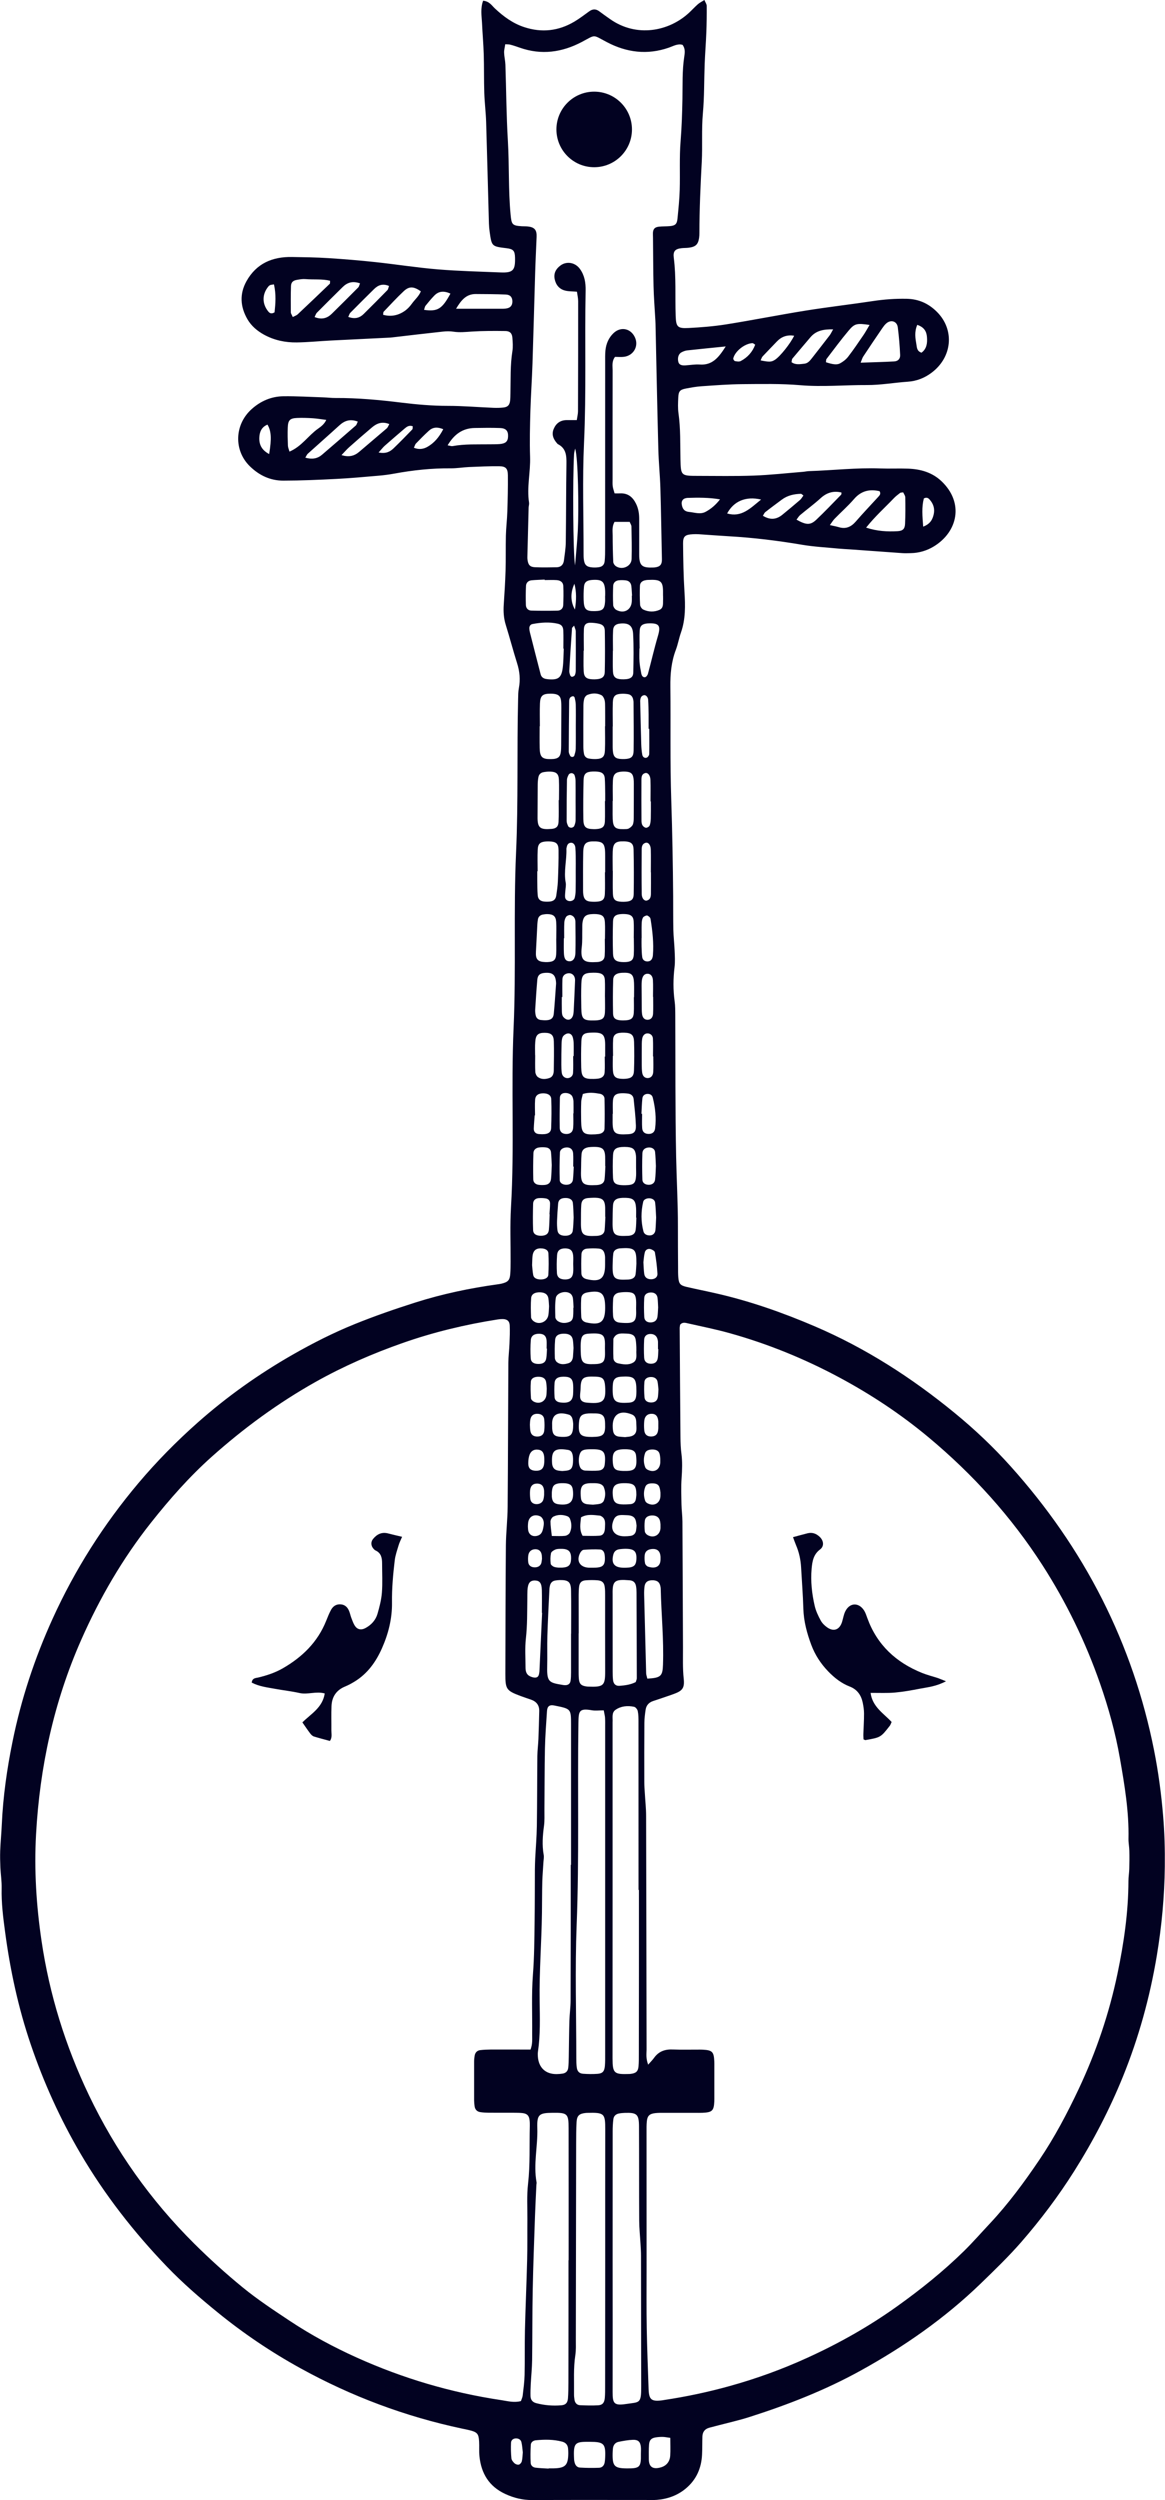 <?xml version="1.0" encoding="UTF-8"?>
<!DOCTYPE svg PUBLIC '-//W3C//DTD SVG 1.0//EN'
          'http://www.w3.org/TR/2001/REC-SVG-20010904/DTD/svg10.dtd'>
<svg height="6358.6" preserveAspectRatio="xMidYMid meet" version="1.0" viewBox="909.1 301.0 2963.9 6358.6" width="2963.9" xmlns="http://www.w3.org/2000/svg" xmlns:xlink="http://www.w3.org/1999/xlink" zoomAndPan="magnify"
><g fill="#020221" id="change1_1"
  ><path d="M2138.2,302.8c16,1.5,21.9,12.1,29.9,19.6c21.9,20.6,45.7,38.1,74.7,47.6c44.6,14.7,87.2,9.9,127.4-13.9 c13.2-7.8,25.5-17.3,38-26.3c8.6-6.2,16.8-6.5,25.4-0.1c9,6.8,18.3,13.3,27.5,19.8c67.1,47.4,149.5,31.8,201.2-16.2 c7.5-7,14.4-14.6,22.1-21.4c4.4-3.9,9.8-6.5,16.8-10.9c2.6,6.2,5.9,10.6,5.9,15c0.2,22.6-0.1,45.1-1,67.7 c-1,26.6-3.2,53.2-4.2,79.8c-1.6,42-0.8,84-4.6,126c-3.6,40.7-0.7,82-2.8,122.9c-3.2,60.4-6,120.9-6,181.4c0,4.1-0.2,8.2-0.8,12.3 c-2.5,16.6-8.7,22.6-26.1,24.9c-6.1,0.8-12.3,0.5-18.4,1.2c-16.3,1.8-22.1,7.5-19.9,24.4c6.3,49.1,3.1,98.4,4.8,147.6 c1,28,4.4,32.5,32.9,31c31.7-1.6,63.6-4.2,94.9-9.1c67.9-10.8,135.4-24.3,203.3-35.2c56.7-9.1,113.9-15.6,170.7-24.2 c28.6-4.3,57.1-6.4,85.9-5.8c30.2,0.6,55.4,11.7,77,33.3c45.4,45.3,39.5,115.5-14.4,155.3c-17.4,12.9-37.4,20.8-59.8,22.3 c-34.8,2.4-69.5,8.7-104.2,8.5c-56.3-0.3-112.5,5.2-169.1,0.4c-48.9-4.2-98.4-3.1-147.6-2.7c-34.8,0.3-69.5,3-104.2,5.4 c-13.3,0.9-26.5,3.3-39.6,5.8c-15,2.9-18.5,7-19.2,23c-0.6,13.3-1.3,26.9,0.6,40c5.4,38.8,4.2,77.8,5,116.8 c0.9,41.7,1.2,42.3,44.1,42.3c47.2,0.1,94.5,1,141.7-0.7c42-1.5,83.8-6.2,125.8-9.6c5.1-0.4,10.2-1.6,15.3-1.8 c60.5-1.9,120.8-9,181.5-6.8c23.6,0.9,47.3-0.4,70.9,0.5c31.5,1.2,60.9,9.4,84.6,31.8c58.1,55,41.6,128.9-19.3,166 c-17.8,10.8-37.5,16.7-58.5,17.1c-7.2,0.1-14.4,0.5-21.6,0c-44-3.1-88-6.3-132-9.5c-10.2-0.7-20.5-1.1-30.7-2.1 c-30.6-3-61.5-4.5-91.8-9.6c-61.8-10.5-123.9-18.1-186.5-21.7c-25.6-1.5-51.2-3.5-76.8-5.2c-5.1-0.3-10.3-0.3-15.4,0 c-19.3,1-24.9,5.1-24.7,23.5c0.4,41,1,82.1,3.6,123c2.2,35.1,2.9,69.6-8.9,103.4c-5.1,14.5-7.7,29.9-13.1,44.2 c-11.5,30.3-14.3,61.5-13.9,93.7c1.1,96.5-1,193,2.3,289.4c2.7,81,4.1,162,4.8,243c0.2,28.7-0.1,57.5,0.5,86.2 c0.4,17.4,2.5,34.7,3.2,52.1c0.6,14.3,1.5,28.8-0.2,42.9c-3.5,28.7-3.7,57.2,0.2,85.9c1.7,12.1,1.6,24.6,1.7,36.9 c0.6,120.1-0.3,240.2,2.2,360.2c1.2,58.4,4.6,116.8,4.5,175.3c-0.1,34.9,0.2,69.8,0.4,104.7c0,8.2-0.1,16.5,0.5,24.6 c1.4,17.3,4.7,21.4,21.4,25.3c24,5.6,48.2,10.3,72.2,15.8c87.5,19.7,171.7,49.3,253.9,84.5c129.4,55.4,246.5,130.8,355,219.7 c50.9,41.6,98.8,86.9,142.7,135.8c92.3,102.8,170.8,215,233.4,338.7c61.6,121.9,105.1,249.5,131.7,383 c11,55.3,18.5,111.1,23.2,167.5c3.6,43.1,4.8,86,4.3,129.1c-0.9,76-7.8,151.5-20.3,226.5c-17.6,105.7-46,208.5-86.2,307.7 c-34,83.8-75.7,163.9-124,240.5c-40.1,63.5-85.2,123.4-134.4,180c-32.3,37.1-67.9,71.4-103.3,105.7 c-91.3,88.3-194.5,160.2-305.7,221.6c-90.5,50-185.8,87.1-283.8,118.3c-25.4,8.1-51.5,13.9-77.3,20.7c-7.9,2.1-15.9,4.1-23.8,6.2 c-11.4,3.1-17.2,10.7-17.6,22.3c-0.5,15.4-0.1,30.8-0.9,46.2c-1.6,34.5-14.7,64-41.4,86.2c-21,17.5-46,26.6-73.3,28.8 c-9.2,0.8-18.5,0.3-27.7,0.3c-96.6,0-193.1-0.3-289.7,0.2c-24.3,0.1-46.6-5.3-68.4-15.4c-41.5-19.1-61.6-52.6-65.9-96.6 c-1.2-12.2-0.1-24.6-0.8-36.9c-1.1-19.9-4.9-24-25.1-28.9c-6-1.5-12-2.6-18.1-3.9c-144.7-30.7-281.8-82.1-411.3-153.5 c-74.8-41.2-145.4-88.8-211.6-142.8c-44.6-36.3-88-73.9-127.9-115.4c-84.3-87.7-158.6-182.9-220.2-287.9 c-51.6-88-93.5-180.4-126.3-276.9c-31.9-93.5-52.6-189.9-65.6-287.7c-4.9-36.5-9.5-73.2-8.6-110.3c0.4-17.3-2.4-34.7-3.2-52.1 c-0.6-14.3-1-28.7-0.5-43c0.9-22.5,3.1-45,4.1-67.5c3.2-70.9,13.2-140.9,27.3-210.3c21.9-108,56.3-212,102-312.5 c56.9-125.1,129.7-239.7,218.3-344.8c46.5-55.1,97-106.3,150.7-153.9c74.6-66.1,155.8-123.7,242.7-173.3 c51-29.1,103.2-55.5,157.4-77.4c50.4-20.4,101.9-38.2,153.8-54.7c68.6-21.8,139-36.6,210.3-46.4c3-0.4,6.1-0.9,9.1-1.6 c16.2-3.9,20.8-8.8,22-25c0.8-10.2,0.7-20.5,0.8-30.8c0.3-46.2-1.7-92.5,1-138.5c9-151.8-0.1-303.8,6.6-455.4 c6.6-148.8-0.4-297.6,6.3-446.2c5.9-130.3,2-260.6,5.2-390.8c0.2-9.2,0.2-18.6,1.9-27.6c4.2-21.8,2.2-42.6-4.5-63.7 c-10.2-32.3-18.7-65.1-28.8-97.4c-5.3-17-6.3-34.1-5.1-51.7c1.9-28.6,3.7-57.3,4.6-85.9c0.9-29.7,0.1-59.5,0.8-89.3 c0.5-20.5,3.1-40.9,3.7-61.3c1-30.8,1.7-61.5,1.4-92.3c-0.2-17.3-5.5-22.8-22.1-22.9c-25.6-0.3-51.3,0.9-76.9,2 c-15.3,0.7-30.7,3.4-46,3.3c-48.5-0.5-96.3,4.7-143.9,13.4c-13.1,2.4-26.4,4.2-39.6,5.3c-35.8,3.1-71.6,6.4-107.4,8.2 c-45,2.3-90.2,4.3-135.2,4.4c-33.1,0.1-61.5-13.2-85.5-36.7c-41-40.2-39.2-105.7,4.6-145.1c23-20.7,50.3-32.5,81.1-32.8 c33.8-0.4,67.7,1.7,101.5,2.8c10.3,0.3,20.5,1.7,30.7,1.6c56.6-0.3,112.7,5,168.8,11.9c38.7,4.7,77.5,8.1,116.6,8.1 c38.9,0,77.9,3.4,116.8,5c8.2,0.3,16.5,0.2,24.6-0.7c11.5-1.2,16.2-6,17.6-17.6c0.7-6.1,0.7-12.3,0.8-18.4 c0.8-35.9-0.7-71.8,5-107.5c1.8-11,0.8-22.6,0-33.8c-0.8-11.3-6.2-17.2-17.7-17.3c-28.7-0.4-57.5-0.5-86.1,1.4 c-15.4,1-30.4,2.7-45.9,0.3c-9-1.4-18.5-1.2-27.6-0.2c-42.9,4.6-85.7,9.7-128.5,14.7c-3.1,0.4-6.1,0.6-9.2,0.7 c-49.2,2.4-98.4,4.8-147.6,7.3c-28.7,1.5-57.3,4.4-86,4.8c-29,0.4-57.1-5.4-83.1-19.6c-17.5-9.6-32.5-22.3-42.4-39.4 c-18.2-31.5-20.5-64.3-2.4-96.8c25.3-45.2,66-62.4,115.9-61.5c30.8,0.5,61.6,0.9,92.4,2.9c39.9,2.5,79.8,5.8,119.6,10.1 c53,5.7,105.8,14.1,159,18.5c53.1,4.4,106.5,5.6,159.8,7.8c31.8,1.3,37.3-5.8,36.5-37.9c-0.4-17.3-4.7-21.7-21.5-23.7 c-37.8-4.6-37.8-4.6-43-41.3c-1-7.1-1.7-14.3-1.9-21.4c-2.4-86.1-4.5-172.2-7.1-258.4c-0.8-24.6-3.9-49.1-4.7-73.6 c-1.1-32.8-0.4-65.7-1.4-98.5c-0.8-26.6-3.2-53.2-4.4-79.8C2134.4,340.9,2131.1,322.5,2138.2,302.8z M2258.8,5513.6 c5.7-15,4-27.4,4.2-39.5c0.5-50.3-1.9-100.8,1.9-150.8c3.5-45.1,3.7-90.1,4.3-135.2c0.6-44.1,0.5-88.2,0.7-132.4 c0.1-9.2,0.4-18.5,0.8-27.7c1.4-27.6,3.8-55.2,4.2-82.9c0.9-59.5,0.7-119,1.3-178.5c0.2-14.3,2.1-28.6,2.7-42.9 c0.9-23.6,1.5-47.1,2.1-70.7c0.4-15.5-7.5-24.9-21.8-29.7c-8.8-2.9-17.5-5.9-26.2-9.1c-35.8-13.5-38.3-17.1-38.2-56.4 c0.3-108.8,0.4-217.5,1.3-326.3c0.3-32.8,4.3-65.5,4.5-98.2c1-122.1,1.1-244.2,1.8-366.3c0.1-16.4,2.3-32.7,2.9-49.1 c0.6-15.3,1.3-30.7,0.6-46.1c-0.5-11.2-7-16.1-18.4-16.1c-4.1,0-8.2,0.4-12.2,1c-82.4,12.9-163.2,32.3-241.8,59.9 c-76.6,26.9-150.8,59.2-221.8,99.1c-95.3,53.6-182.9,117.8-264.2,190.4c-56.7,50.7-107,107.8-154.2,167.4 c-72.4,91.4-130.6,191.7-177.6,298.1c-69.6,157.6-105.5,323.4-114.9,495c-5,90.3,0.7,180.6,13.9,270 c20.1,137,60.9,267.9,120.6,392.9c67.5,141.1,156.6,266.9,267.6,377.3c39.3,39.1,80.3,76.2,123.2,111.3 c38.2,31.3,79.3,58.3,120.4,85.6c54.1,35.9,111,66.5,170,93.1c117.6,53.1,240.4,89.3,368.2,108.4c15.9,2.4,32,7,49.7,2.4 c1.6-4.8,4-9.4,4.5-14.2c2-17.3,4.4-34.6,4.8-52c0.9-38,0-75.9,0.9-113.9c1.4-59.4,4.1-118.8,5.6-178.3 c0.9-34.9,0.3-69.8,0.6-104.7c0.2-29.8-1.7-59.8,1.7-89.2c5.6-49.2,3.2-98.4,4.5-147.6c0.1-5.1,0-10.3-0.7-15.4 c-1.5-11-6.5-15.9-18.2-17.2c-7.1-0.8-14.3-0.7-21.5-0.8c-21.6-0.1-43.1,0.1-64.7-0.1c-7.2-0.1-14.4-0.4-21.4-1.6 c-7.8-1.3-12.7-6.5-13.9-14.5c-0.8-5-1.2-10.2-1.3-15.3c-0.1-32.8-0.1-65.7,0-98.5c0-5.1,0.5-10.3,1.4-15.3 c1.4-7.9,6.3-13.1,14.2-14c9.1-1.1,18.4-1.4,27.6-1.5C2191.4,5513.4,2224.2,5513.6,2258.8,5513.6z M2558.1,5552 c6.8-7.8,11.2-12,14.7-16.9c11.8-16.8,27.9-22.6,48-21.7c22.6,0.9,45.2,0.2,67.8,0.3c3.1,0,6.2,0,9.2,0.2 c23.5,1.3,27.5,5.5,28.6,30.1c0.2,4.1,0.1,8.2,0.1,12.3c0,24.6,0,49.3,0,73.9c0,5.1,0.1,10.3-0.1,15.4 c-1.2,23.6-5.4,27.7-29.9,28.8c-6.2,0.3-12.3,0.1-18.5,0.1c-26.7,0-53.4,0-80.1,0c-7.2,0-14.4-0.1-21.5,0.7 c-14.8,1.6-20.3,6.8-21.7,21.1c-0.9,9.2-0.7,18.4-0.7,27.7c0,116,0.1,231.9,0.1,347.9c0,50.3-0.5,100.6,0.4,150.9 c0.9,51.2,3,102.5,4.7,153.7c0.9,27.4,6.9,32.5,33.7,29.3c2-0.2,4-0.7,6.1-1c55.9-8.4,111.1-20.1,165.6-35.2 c68.4-18.9,135-43.1,199.5-72.6c79.6-36.3,155.6-79.1,226.8-130c60.2-43,117.9-89.2,170.7-141c22.7-22.3,43.6-46.3,65.4-69.5 c47.2-50.3,88-105.7,126.5-162.7c38.6-57.1,70.6-117.8,100-180.1c44.4-94.3,77.6-192.2,98.8-294c16.1-77.4,27.5-155.5,27.7-234.9 c0-10.2,1.8-20.4,2.1-30.7c0.4-15.3,0.6-30.6,0.2-45.9c-0.2-10.2-2.4-20.5-2.2-30.6c1.5-69.2-10-137-21.8-204.7 c-11.3-64.8-28.9-128.2-50.5-190.2c-37-106-85.8-206.5-146.6-301.1c-79.5-123.5-177-231.1-289.7-325.1 c-70.4-58.7-146.5-109.1-227.3-152.4c-89-47.7-182.1-85.6-279.4-112.7c-34.6-9.6-69.8-16.7-104.9-24.6c-6.7-1.5-14.2-4.1-20.4,3.2 c-0.4,2.6-1.2,5.6-1.2,8.6c0.6,92.4,1.2,184.7,2,277.1c0.1,14.3,0.6,28.8,2.5,42.9c2.6,20.5,1.8,40.8,0.4,61.4 c-1.6,22.4-0.7,45-0.3,67.5c0.3,14.3,2.3,28.6,2.4,43c0.6,106.7,0.9,213.5,1.4,320.2c0.1,26.7-1,53.5,1.9,80 c2.6,24.2-4.1,30.7-25.2,38.5c-5.8,2.1-11.6,4.2-17.4,6.1c-11.7,4-23.3,8-35,11.8c-10.8,3.5-17.6,10.8-19.3,21.9 c-1.7,11.1-3.1,22.4-3.2,33.6c-0.4,50.3-0.3,100.6-0.2,150.9c0,9.2,0.7,18.4,1.3,27.7c1.1,19.4,3.3,38.9,3.3,58.3 c0.6,198.1,0.8,396.1,1.2,594.2C2553.9,5524.6,2552.1,5536,2558.1,5552z M2194.5,413.6c-1.1,7.8-3.1,14.5-2.9,21.2 c0.3,10.2,2.9,20.4,3.3,30.6c2.2,64.6,2.4,129.1,6.3,193.7c3.7,62.4,1,125.1,6.9,187.5c2.4,25.6,4,28.2,28.6,29.8 c5.1,0.3,10.3,0,15.4,0.6c17,1.8,23,9,22.2,26.5c-1.3,31.6-2.9,63.3-3.8,94.9c-2.3,75.9-4.2,151.7-6.7,227.6 c-1.3,40-4.1,79.9-5.3,119.8c-1.1,39-2.1,78-0.8,117c1.3,39-8.7,77.6-2.6,116.6c0.6,3.9-0.9,8.1-1.1,12.2 c-1.1,42-2.2,84.1-3.2,126.1c-0.1,2,0.1,4.1,0.3,6.1c1.5,13.5,6,19.2,18.9,19.8c18.4,0.8,36.9,0.5,55.4,0.1 c10.8-0.2,17-6.7,18.4-17.2c1.9-15.2,4.5-30.5,4.7-45.8c0.9-66.7,0.7-133.4,1.7-200.1c0.3-20.4-0.6-39.3-21.7-50 c-0.9-0.4-1.5-1.4-2.2-2.1c-9.4-10.7-14.5-22.5-8.5-36.7c6.2-14.7,17.4-22.4,33.6-22.4c7.9,0,15.9,0,25.1,0 c1.2-8.3,3-15.2,3.1-22.1c0.3-93.4,0.5-186.8,0.4-280.2c0-7.9-1.9-15.7-3.1-24.2c-11-0.9-20.3-0.6-29-2.6 c-15.5-3.5-24.6-14.3-27.7-29.7c-2.9-14.8,3.4-26.1,15.1-34.6c15.8-11.4,37.1-7.5,49,8.7c12.1,16.5,15.1,35.2,14.7,55.3 c-2.5,129.2,1.9,258.5-4.1,387.8c-4.3,93.2-1,186.8-1.1,280.2c0,5.1,0,10.3,0.6,15.4c1.7,14.5,7.2,19.6,21.8,20.7 c5.1,0.4,10.3,0.3,15.4-0.4c9.5-1.1,15-6.1,15.9-15.8c1.1-11.2,1.1-22.5,1.1-33.8c0.1-157,0-314.1,0.1-471.1 c0-10.3-0.3-20.6,0.7-30.8c1.7-16.8,8.1-32,20.4-43.8c18.8-18.1,45.1-12.1,55.2,11.9c9.1,21.5-4.1,44.8-27.9,48.1 c-7.9,1.1-16.1,0.2-23.3,0.2c-8.7,11.4-6.1,23.1-6.1,34c-0.2,92.4-0.1,184.7-0.1,277.1c0,6.2-0.4,12.4,0.4,18.4 c0.8,5.7,3,11.3,4.7,17.7c5.6,0,9.6,0.2,13.5,0c20.1-1.1,32.6,9.1,41.1,26.4c6.1,12.4,8,25.2,8,38.8c-0.1,29.8,0.2,59.5,0,89.3 c-0.2,30.6,7.7,35.2,37.1,34c1,0,2-0.2,3.1-0.3c12.9-1.6,17.8-7.3,17.6-20.4c-1.3-60.5-2.1-121-3.9-181.5 c-1-32.8-4.4-65.5-5.2-98.2c-2.8-106.6-4.9-213.3-7.2-319.9c-0.1-5.1-0.5-10.2-0.8-15.4c-1.5-26.6-3.6-53.2-4.2-79.8 c-1-41-0.9-82.1-1.4-123.2c0-4.1-0.4-8.2-0.2-12.3c0.6-10.1,4.8-14.7,15.3-15.8c9.2-1,18.5-0.6,27.7-1.4c13.8-1.3,18.1-5.1,19.5-19 c2.4-24.5,5-49,5.7-73.6c1.2-41-1.1-82.3,2.2-123.1c2.9-35.9,4-71.7,4.7-107.5c0.7-35.9-0.9-71.8,4.6-107.5 c1.5-9.8,3.2-20.5-4.4-30.4c-12.5-3.6-23.5,3.3-34.8,7.2c-54.9,19.1-107.4,12.4-157.8-14.1c-37.2-19.6-27.2-19.6-63.6-0.4 c-50.4,26.6-102.9,33.9-157.7,14.6c-7.7-2.7-15.5-5.4-23.5-7.5C2204.5,413.6,2200.4,414,2194.5,413.6z M2361.1,5043.8 c0.3,0,0.5,0,0.8,0c0-119,0-238,0-357c0-40.4-0.3-39.7-42.8-48.3c-12-2.4-17.6,2-18.4,14.2c-2.1,31.7-4.5,63.4-5.2,95.1 c-1.1,52.3-0.8,104.6-1.3,156.9c-0.1,13.3,0.7,26.8-1.1,40c-3.3,24.5-5.2,48.9-0.8,73.5c1.1,5.9-0.2,12.2-0.6,18.4 c-0.9,16.4-2.4,32.7-2.9,49.1c-0.7,26.7-0.5,53.3-0.9,80c-1,74.8-7,149.5-5.9,224.4c0.6,43,2,86.2-4.3,129c-0.6,4-0.5,8.2-0.2,12.3 c2,28.4,19.7,44.9,47.9,44.6c5.1-0.1,10.3-0.5,15.3-1.3c8-1.3,13-6.4,14-14.3c1.1-9.1,1.3-18.4,1.4-27.6 c0.6-30.7,0.7-61.5,1.6-92.2c0.5-17.4,3.1-34.7,3.1-52.1C2361.2,5273.6,2361.1,5158.7,2361.1,5043.8z M2355.4,6049.5 c0.1,0,0.3,0,0.4,0c0-111.8,0.1-223.6-0.1-335.5c0-37.5-2.9-40-40.4-39.6c-34.9,0.3-40.3,4.2-39.2,38.8c1.5,46.1-10.4,91.9-1.9,138 c0.4,2-0.3,4.1-0.4,6.1c-1.2,26.6-2.7,53.2-3.6,79.8c-2.1,62.5-4.6,125-5.8,187.5c-1.2,59.5-0.7,119-1.5,178.5 c-0.3,20.5-2.4,40.9-3.5,61.3c-0.5,10.2-0.9,20.5-0.6,30.7c0.3,9.1,5,15.2,14.2,17.7c21.1,5.6,42.5,7.3,64.1,5.5 c11.1-0.9,16.1-6.1,17-18.1c1-13.3,1-26.6,1.1-40C2355.5,6256.7,2355.4,6153.1,2355.4,6049.5z M2445.1,4650.9 c-11.9,0-21.3,1.3-30.1-0.2c-33.3-5.9-33.8,2.6-34.3,32.3c-2.6,171.1,2.2,342.2-4.5,513.4c-4.4,112.6-0.9,225.5-0.9,338.3 c0,8.2,0.1,16.4,1.2,24.5c1.2,9.7,6.3,15.2,15.9,15.9c12.2,0.9,24.6,1.1,36.8,0.2c12.9-0.9,17.6-6.2,18.8-19.9 c0.9-10.2,0.7-20.5,0.7-30.7c0-276.8,0-553.6,0-830.4c0-8.2,0.2-16.4-0.3-24.6C2448.1,4664.7,2446.7,4659.9,2445.1,4650.9z M2534.6,5107.6c-0.3,0-0.7,0-1,0c0-142.5,0-285-0.1-427.5c0-9.2,0-18.6-1.9-27.5c-0.9-4.2-5.5-10-9.4-10.8 c-16.5-3.4-33.3-1.9-47.2,7.8c-10.5,7.3-6.6,20.6-7.4,31.6c-0.1,1,0,2,0,3.1c0,283.9,0.1,567.9-0.1,851.8 c0,38.8,4.5,40.8,43.2,39.6c1,0,2-0.1,3.1-0.3c13.3-1.6,18.6-6.2,19.8-19c0.9-10.2,0.8-20.5,0.8-30.7 C2534.7,5386.4,2534.6,5247,2534.6,5107.6z M2448.8,6046.3c0-109.7-0.1-219.3,0.1-329c0.1-41-1.8-44-46.5-42.7 c-1,0-2.1,0.1-3.1,0.2c-16.4,1.7-22.3,6.7-23.3,22.8c-1.1,18.4-1,36.9-1.1,55.3c-0.3,166-0.5,332-0.8,498.1 c0,13.3,0.7,26.8-1.3,39.9c-5,32.7-2.9,65.5-3.3,98.2c-0.1,5.1,0.4,10.3,1.2,15.3c1.3,7.9,6.2,13.4,14.3,13.7 c15.3,0.6,30.7,1.1,46,0.2c10.9-0.6,15.7-6.5,16.8-18.4c0.9-10.2,0.8-20.5,0.8-30.7C2448.8,6261.5,2448.7,6153.9,2448.8,6046.3z M2467.7,6049.9C2467.7,6049.9,2467.8,6049.9,2467.7,6049.9c0.1,111.7,0.2,223.3,0,335c0,27.5,2.7,34.9,33.5,30.2 c35.3-5.4,39.4,0.3,39.2-45.4c-0.3-110.6-0.3-221.3-0.5-331.9c0-10.2-0.7-20.5-1.3-30.7c-1.1-19.4-3.2-38.8-3.3-58.2 c-0.5-79.9-0.1-159.8-0.5-239.7c-0.1-31-5.4-35.6-35.9-34.6c-5.1,0.2-10.2,0.6-15.2,1.6c-7.8,1.5-13.2,6.5-14.1,14.3 c-1.3,10.1-1.8,20.4-1.8,30.6C2467.7,5830.7,2467.7,5940.3,2467.7,6049.9z M2381.4,4455c-0.1,0-0.1,0-0.2,0c0,30.6,0,61.3,0,91.9 c0,8.2-0.1,16.4,0.7,24.5c1.3,12.7,6.5,17.2,19.9,18.8c1,0.1,2,0.2,3.1,0.3c39.6,1.5,44-2.1,43.8-39c-0.3-64.4,0-128.7-0.1-193.1 c0-7.1,0-14.3-1-21.4c-1.4-10.9-6.6-16-18.3-16.9c-10.1-0.8-20.4-0.7-30.6,0.1c-9.9,0.8-14.9,5.9-16.2,15.4c-1,7-1.1,14.2-1.2,21.4 C2381.4,4389.6,2381.4,4422.3,2381.4,4455z M2526.4,4579c1.2-4,2.8-6.8,2.8-9.7c-0.1-72.8-0.4-145.6-0.7-218.5 c0-5.1-0.3-10.3-1.2-15.3c-1.6-9.4-6.6-14.6-16.4-15.4c-38.5-3.2-43.9,1.2-43.2,35.6c0,1,0,2.1,0,3.1c0,64.6,0,129.2,0.1,193.9 c0,7.2,0.1,14.4,1,21.5c1.3,9.9,7,15,16.6,14.3C2499.6,4587.4,2513.8,4585.5,2526.4,4579z M2361.9,4456.1c0.1,0,0.1,0,0.2,0 c0-36.8,0.5-73.6-0.2-110.3c-0.4-21.5-6.7-26.6-28.3-26.3c-4.1,0.1-8.2,0.5-12.2,1.2c-6.6,1.2-11,5.4-12.8,11.7 c-1.1,3.9-1.7,8-1.8,12.1c-1.8,38.7-3.9,77.5-5.1,116.2c-0.8,26.5,0.2,53.1-0.5,79.7c-1,39.8,6.1,40.2,41.1,46.1c1,0.2,2,0.3,3,0.3 c8.6,0.6,14.3-3.2,15.4-11.2c1-7.1,1.2-14.2,1.2-21.4C2361.9,4521.5,2361.9,4488.8,2361.9,4456.1z M2556,4570.2 c34.3-1.9,38.8-6.3,39.8-35.1c2.3-64.4-4.3-128.6-5.7-192.9c0-2-0.3-4.1-0.7-6.1c-2.1-11.6-9-16.6-22-16.1 c-11.2,0.4-17.2,5.3-18.6,16.3c-0.9,7.1-1.1,14.3-0.9,21.4c1.6,66.4,3.3,132.7,5.1,199C2553.1,4560.6,2554.7,4564.5,2556,4570.2z M2343.4,1950.7c-0.3,0-0.7,0-1,0c0-15.4,0.5-30.8-0.2-46.1c-0.5-10.5-5-15.3-14.3-17.4c-21.4-4.8-42.8-3.1-64.1,0.9 c-5.6,1.1-8.3,5.8-8,11.5c0.1,3,0.6,6.1,1.3,9.1c9.1,35.7,18.1,71.4,27.4,107.1c1.7,6.5,6.2,10.4,12.8,11.8c2,0.4,4,0.7,6.1,0.9 c25.7,2.3,34-3.5,37.3-28.7C2342.8,1983.5,2342.6,1967,2343.4,1950.7z M2288.3,4402.9c-0.2,0-0.4,0-0.6,0c0-19.4,0.4-38.8-0.1-58.2 c-0.5-17.4-5.4-23.7-17.1-24.1c-12.9-0.4-18.4,6.5-19.5,25.2c-0.4,7.1-0.2,14.3-0.3,21.5c-0.5,33.7,0.1,67.3-3.7,101 c-2.7,24.2-0.9,49-0.9,73.5c0,8.4,1.7,16.9,9.5,21.4c4.9,2.9,11.6,5,17.1,4.2c6.9-1,7.9-8.3,8.7-14.6c0.1-1,0.2-2,0.2-3.1 C2283.9,4500.8,2286.1,4451.9,2288.3,4402.9z M2282.6,2148c-0.2,0-0.4,0-0.6,0c0,18.4-0.3,36.7,0.1,55.1c0.5,23.6,6.3,29,29.1,28.5 c2,0,4.1-0.1,6.1-0.3c11.7-1.2,16.8-5.6,18.4-16.7c0.9-6,1.1-12.2,1.1-18.3c0.2-31.6,0.3-63.2,0.4-94.8c0-6.1,0-12.3-0.7-18.3 c-1.4-11.4-6.4-16-17.7-17.5c-3-0.4-6.1-0.5-9.2-0.5c-19.9,0-26,5.1-26.8,24.7C2282,2109.2,2282.6,2128.6,2282.6,2148z M2468.1,2148.6c-0.1,0-0.2,0-0.3,0c0,14.3,0,28.7,0,43c0,6.1-0.1,12.3,0.4,18.4c1.5,16.4,6.6,21,23.6,21.5c2,0.1,4.1,0.1,6.1,0 c16.9-0.7,23-5.3,23.2-21.7c0.6-40.9,0-81.9-0.2-122.8c0-3-0.6-6.1-1.4-9c-1.9-6.4-6.2-10.6-12.9-11.6c-5-0.8-10.2-1.2-15.3-1 c-16.6,0.5-22.5,5.4-23.1,21.9C2467.5,2107.7,2468.1,2128.1,2468.1,2148.6z M2448.3,2148.1c0.1,0,0.2,0,0.4,0 c0-16.3,0.1-32.7-0.1-49c-0.1-6.1,0.1-12.5-1.5-18.2c-1.3-4.5-4.3-10.1-8.1-12c-11.4-5.7-23.8-5.3-35.6-0.5 c-3.3,1.4-6.5,5.4-7.6,8.8c-1.8,5.7-2.3,12-2.4,18.1c-0.3,34.7-0.3,69.5-0.2,104.2c0,6.1,0.5,12.3,1.6,18.3 c1.1,6.6,5.5,11.1,12,12.3c6,1.1,12.2,1.6,18.3,1.4c16.5-0.6,22.4-5.6,23-22.1C2449,2188.9,2448.3,2168.5,2448.3,2148.1z M2448.1,2519.6c0.2,0,0.4,0,0.6,0c0-13.3,0.1-26.6,0-39.9c0-6.1,0-12.3-0.6-18.4c-1.6-14.5-6.8-19.3-21.8-20.3 c-1-0.1-2-0.1-3.1-0.1c-23.3-0.7-29.8,4.6-30.3,27.6c-0.7,32.7-0.4,65.4-0.4,98.2c0,3.1,0.2,6.1,0.6,9.2c1.6,11.5,6.4,16.8,17.3,18 c6.1,0.7,12.3,0.7,18.4,0.2c13.1-1.1,18.5-5.8,19.1-19.3C2448.8,2556.4,2448.1,2538,2448.1,2519.6z M2467.9,2515.9 c0.1,0,0.2,0,0.3,0c0,19.4-0.6,38.9,0.2,58.3c0.6,14.9,6.2,19.4,21.4,20.2c4.1,0.2,8.2,0.2,12.3-0.2c13.1-1.1,19-5.8,19.2-19.2 c0.6-37.8,0.5-75.7-0.3-113.5c-0.3-14.8-6.4-19.6-21.3-20.6c-1-0.1-2-0.1-3.1-0.1c-21.7-0.6-27.8,4.6-28.7,25.9 C2467.4,2483.2,2467.9,2499.5,2467.9,2515.9z M2276.9,2516.8c-0.3,0-0.6,0-0.9,0c0,7.1-0.1,14.3,0,21.4c0.2,13.2,0,26.5,1.1,39.7 c0.8,9.8,6.2,14.8,15.6,15.9c5,0.6,10.2,0.6,15.2,0.1c9.7-1,14.9-5.6,16.4-15.2c1.8-12.1,3.6-24.2,4.1-36.4 c1.1-26.4,2-52.9,1.7-79.4c-0.2-16.5-6.2-21.2-22.8-21.9c-3.1-0.1-6.1-0.1-9.2,0.1c-14.6,1-20.3,5.8-21,20.7 C2276.2,2480.1,2276.9,2498.4,2276.9,2516.8z M2448.1,2338.4c0.2,0,0.5,0,0.7,0c0-6.2,0.1-12.3,0-18.5c-0.3-13.3-0.1-26.7-1.1-39.9 c-0.8-9.8-6.2-14.7-15.7-16.1c-5-0.7-10.2-0.9-15.3-0.7c-16.7,0.7-22.5,5.5-22.9,22.2c-0.8,32.8-1.1,65.6-0.6,98.5 c0.3,20.7,5.9,25.4,25.8,25.8c3.1,0.1,6.2,0,9.2-0.3c13.3-1.2,19.1-5.8,19.8-18.8C2448.7,2373.3,2448.1,2355.8,2448.1,2338.4z M2330.4,2335.9c0.3,0,0.6,0,0.8,0c0-17.4,0.6-34.9-0.2-52.3c-0.7-14.5-6.7-19.7-21.7-20.2c-6.1-0.2-12.3,0.4-18.3,1.6 c-6.5,1.3-10.9,6-12.1,12.5c-1.2,6-1.7,12.2-1.8,18.3c-0.3,27.7-0.1,55.4-0.4,83.1c-0.3,27.8,6.5,32.7,36.2,30.2 c11.3-1,16.7-6,17.2-17.8C2331,2372.9,2330.4,2354.4,2330.4,2335.9z M2468.2,2338c-0.2,0-0.3,0-0.5,0c0,7.2,0,14.3,0,21.5 c0,8.2-0.2,16.4,0.2,24.6c1.1,21.5,6.6,26.2,28.8,25.6c4.1-0.1,8.7,0.2,12-1.6c4.1-2.2,8.7-5.9,10.4-10c2.2-5.5,2.3-12,2.3-18.1 c0.2-28.7,0.2-57.3,0.2-86c0-4.1-0.1-8.2-0.6-12.3c-1.6-12.9-6.7-17.5-20.1-18.3c-3.1-0.2-6.2-0.2-9.2,0 c-16.1,1-22.5,6.3-23.3,22.4C2467.5,2303.2,2468.2,2320.6,2468.2,2338z M2394.5,1955.8c-0.2,0-0.4,0-0.6,0 c0,17.4-0.7,34.8,0.2,52.2c0.7,14.8,6.6,19.7,21.3,20.6c4.1,0.3,8.2,0.2,12.3-0.2c13.1-1.2,19.8-6.1,20-18.6 c0.8-34.8,0.7-69.6,0.1-104.3c-0.2-11.8-5.4-16.4-16.7-18.6c-6-1.2-12.2-1.9-18.3-2.1c-11.6-0.5-17.6,4.1-18.2,15.8 C2393.9,1919,2394.5,1937.4,2394.5,1955.8z M2294.8,1776.3c0-0.4,0-0.8,0-1.3c-11.2,0.6-22.5,0.8-33.6,1.9c-8,0.8-13.5,6.2-13.9,14 c-0.8,16.3-0.8,32.6-0.3,48.9c0.3,8,5.6,13.9,13.6,14.1c22.4,0.6,44.9,0.6,67.4,0.1c8-0.2,13.6-5.8,14-13.8 c0.7-16.3,1-32.6,0.2-48.9c-0.5-9.1-6.5-14-16.6-14.9C2315.3,1775.7,2305,1776.3,2294.8,1776.3z M2468.6,1956.2c-0.1,0-0.2,0-0.3,0 c0,17.4-0.7,34.8,0.2,52.2c0.7,14.5,6.7,19.4,21.6,20.2c4.1,0.2,8.2,0.1,12.3-0.3c11.5-1.2,17.7-5.9,17.9-17.1 c0.6-32.7,1.3-65.5-0.5-98.1c-1.2-21.6-11.8-28.3-33-26.2c-11.2,1.1-17.4,5.9-17.9,17.2C2467.9,1921.4,2468.6,1938.8,2468.6,1956.2 z M2448.2,2836.1c0,0-0.1,0-0.1,0c0-14.3,0.6-28.7-0.2-43c-0.7-11.5-6.2-16.3-17.4-17.7c-4.1-0.5-8.2-0.6-12.3-0.5 c-23.9,0.2-29.4,5-30.1,28.3c-0.7,20.5-0.5,41-0.1,61.4c0.5,28.1,4.9,32.2,32.2,31.7c3.1-0.1,6.2-0.1,9.2-0.5 c13-1.5,17.9-6,18.7-19.8C2448.8,2862.7,2448.2,2849.4,2448.2,2836.1z M2447.6,2988.3c0.4,0,0.7,0,1.1,0c0-8.2-0.1-16.3,0-24.5 c0.6-33.4-5.3-38.3-39.9-36.3c-14.8,0.9-20,5.8-20.6,21.1c-0.9,22.4-0.9,44.8-0.4,67.3c0.6,24.9,6,29.6,31.7,29.1 c4.1-0.1,8.2-0.3,12.2-0.9c9.4-1.6,15.1-6.5,15.7-16C2448.3,3014.8,2447.6,3001.6,2447.6,2988.3z M2447.8,2688.8c0.1,0,0.3,0,0.4,0 c0-14.2,0.7-28.5-0.2-42.7c-0.9-14.6-6.6-19.2-21.6-20.3c-3-0.2-6.1-0.2-9.2-0.1c-17.9,0.6-24.1,5.8-26.3,22.9 c-0.6,5-0.3,10.1-0.4,15.2c-0.4,15.2,0.5,30.5-1.3,45.6c-4.6,37.6,8.3,40,39.6,38.3c1-0.1,2-0.2,3-0.3c9.6-1.6,15.1-6.1,15.7-15.8 C2448.4,2717.3,2447.8,2703,2447.8,2688.8z M3098.7,1223.4c30.6-1.1,58-1.7,85.4-3.2c9.5-0.5,15.5-6.5,15.1-16.3 c-1.1-23.5-3-47-6-70.3c-2-15.8-17.6-20.6-29.6-9.8c-3.8,3.4-6.9,7.6-9.8,11.8c-16.2,23.7-32.3,47.5-48.1,71.5 C3102.9,1211,3101.8,1215.8,3098.7,1223.4z M2304.9,6579.3c0-0.2,0-0.4,0-0.6c4.1,0,8.2,0.1,12.3,0c30.4-0.7,37.4-7.8,37.7-38.6 c0-4.1-0.2-8.2-0.6-12.3c-1-9.2-6.3-14.8-15.2-17.1c-22.1-5.8-44.6-5.6-67.1-3.4c-6.6,0.7-12.2,5.1-12.5,11.7 c-0.9,15.2-1,30.6-0.3,45.8c0.3,6.5,5.5,11.3,12.1,12.1C2282.4,6578.3,2293.6,6578.6,2304.9,6579.3z M2521.6,2686.5 c-0.1,0-0.2,0-0.2,0c0-14.2,0.7-28.5-0.2-42.7c-0.7-11.4-6.4-16.4-17.3-17.7c-5-0.6-10.2-0.7-15.2-0.3c-13.2,0.9-19.6,5.7-20,18.3 c-0.8,27.4-0.9,54.9,0,82.4c0.5,14.7,6.7,19.9,20.9,21.1c4,0.4,8.1,0.3,12.2,0.1c13.3-0.9,18.9-5.5,19.7-18.4 C2522.3,2715.1,2521.6,2700.8,2521.6,2686.5z M2521.7,2837.3c0.2,0,0.3,0,0.5,0c0-12.3,0.4-24.6-0.1-36.8 c-0.9-21.4-6.9-26.4-28.8-25.5c-2,0.1-4.1,0.2-6.1,0.5c-11.2,1.5-17.8,6.4-18.1,17.3c-0.9,28.6-0.9,57.3-0.3,85.9 c0.3,11.6,6,16,17.7,17.1c5.1,0.5,10.2,0.5,15.3,0.1c13.3-1,18.9-5.6,19.7-18.7C2522.3,2863.9,2521.7,2850.6,2521.7,2837.3z M2468.8,2986.5c-0.2,0-0.4,0-0.6,0c0,12.2-0.6,24.5,0.2,36.7c1.1,16.2,6.7,21,23.4,21.6c3.1,0.1,6.1,0.1,9.2-0.2 c14.5-1.2,20.5-6,21-20.8c0.9-24.4,1-48.9,0.2-73.3c-0.6-17.7-7-22.7-25.3-23.1c-4.1-0.1-8.2,0-12.2,0.6 c-9.4,1.4-15.1,6.2-15.7,15.9C2468.1,2958,2468.8,2972.3,2468.8,2986.5z M2391.9,3083.3c-1.4,6.6-3.9,13.3-4.1,20.1 c-0.6,16.3-0.5,32.5-0.2,48.8c0.5,30.7,5.7,35.4,36,33.7c3-0.2,6.1-0.5,9.1-0.9c7.9-1.2,14.2-5.7,14.4-13.5 c0.7-25.3,0.5-50.7,0-76.1c-0.1-6.4-5.1-11.4-11.6-12.6C2421.4,3080.3,2407.4,3078.4,2391.9,3083.3z M3112.6,1642.9 c28.8,9.4,54.2,10.4,79.7,9.1c13.4-0.7,18.8-5.5,19.4-18.9c1-22.4,0.9-44.9,0.5-67.4c-0.1-4.3-3.6-8.6-5.3-12.5 c-3.9,0.6-6.4,0.3-7.8,1.4c-5.6,4.3-11.4,8.7-16.2,13.8C3160.4,1592,3135.9,1613.7,3112.6,1642.9z M2324.2,2688.4c0,0,0.1,0,0.1,0 c0-14.3,0.7-28.6-0.2-42.8c-0.9-14.2-7.3-19.5-21.8-19.8c-4-0.1-8.1,0.4-12.1,1.1c-6.6,1.3-11.3,5.5-12.5,11.9 c-1.5,8-1.7,16.2-2.1,24.3c-1.1,19.3-1.8,38.6-3,57.9c-1.2,19.7,4.2,26.1,23.7,26.8c2,0.1,4.1,0.1,6.1,0 c15.2-0.7,20.8-5.2,21.7-19.7C2324.8,2714.9,2324.2,2701.6,2324.2,2688.4z M2468.3,3133.8c-0.2,0-0.4,0-0.6,0 c0,5.1,0.1,10.3,0,15.4c-0.6,34.7,4.7,38.4,39.7,36.4c14.5-0.8,20-6.3,19.5-22c-0.8-22.5-3.4-44.9-5.7-67.3 c-0.8-7.9-6.2-12.9-14.2-14c-6.1-0.8-12.3-1.2-18.4-0.8c-13.2,0.8-19.1,5.8-20.1,18.5C2467.6,3111.2,2468.3,3122.6,2468.3,3133.8z M2449.3,3395.7c-0.2,0-0.3,0-0.5,0c0-4.1-0.1-8.2,0-12.3c0.6-32.8-3.6-38.6-43.4-35.5c-11.4,0.9-16.8,6.2-17.5,17.5 c-1,14.3-0.6,28.6-0.8,42.9c-0.6,34.3,5.1,37.4,40.2,35.9c2-0.1,4.1-0.4,6.1-0.8c7.9-1.4,13.2-6.1,14-14.1 C2448.4,3418.1,2448.6,3406.9,2449.3,3395.7z M2449.3,3266.8c-0.2,0-0.4,0-0.5,0c0-5.1-0.1-10.2,0-15.3c0.4-29.1-4.5-35-36.4-33.4 c-2,0.1-4.1,0.3-6.1,0.6c-10.9,1.9-16.8,6.9-17.7,17.8c-1.2,14.2-0.8,28.5-1.3,42.7c-1.2,34.5,5.9,37.3,39.8,35.8 c2-0.1,4-0.5,6-0.8c7.9-1.4,13.2-6.1,14.1-13.9C2448.4,3289.2,2448.6,3278,2449.3,3266.8z M1653.9,1107.3c5.7-3,9.8-4.2,12.5-6.8 c27.4-25.8,54.6-51.7,81.7-77.8c1-1,0.4-3.7,0.7-7.7c-20.5-5-41.8-2.4-62.7-4.2c-7-0.6-14.2,0.7-21.3,1.9c-10,1.7-15,5.9-15.4,16 c-0.8,22.3-0.5,44.7-0.4,67.1C1649.1,1098.4,1651.3,1101.1,1653.9,1107.3z M2527.3,3269.4c0-8.1,0-16.3,0-24.4c0-2-0.2-4.1-0.4-6.1 c-1.8-14.4-7-19.5-21.5-20.7c-5-0.4-10.2-0.4-15.2,0c-14.6,1.3-20.8,6.3-21.5,20.6c-1,19.2-0.9,38.6,0,57.9 c0.6,12.6,6.4,17.1,19.9,18.3c4,0.4,8.1,0.4,12.2,0.3c20.8-0.5,25.4-4.6,26.6-24.6C2527.7,3283.7,2527.3,3276.6,2527.3,3269.4z M2528.1,3397.8c-0.2,0-0.4,0-0.7,0c0-8.1,0.4-16.3-0.1-24.4c-1.3-19.8-6.8-25.3-25.9-26c-5.1-0.2-10.2,0-15.2,0.7 c-10.8,1.5-16.6,6.8-17.5,17.8c-1.1,14.1-0.8,28.4-1.1,42.6c-0.6,34.2,4.9,37.2,39.9,35.5c1,0,2-0.1,3-0.3 c9.7-1.5,14.8-6,15.9-15.6C2527.7,3418.2,2527.7,3408,2528.1,3397.8z M2047.9,1433.6c6.6,1.1,9.7,2.5,12.4,2 c31.5-5.8,63.3-4.1,95-4.6c8.2-0.1,16.4,0,24.6-0.6c15.7-1.2,21.5-6.7,21.8-19.9c0.4-13.6-5.4-20.4-20.5-20.9 c-21.5-0.8-43-0.5-64.5-0.1C2086.4,1390.1,2064.9,1405,2047.9,1433.6z M2323.9,2802c0,5,0,2.9,0,0.9c-0.6-22.3-8.4-29.6-30-27.5 c-11.2,1.1-16.8,5.8-17.8,17.2c-2.2,25.3-3.8,50.6-5.4,76c-0.3,5,0.3,10.2,1.4,15.1c1.5,6.5,6,10.6,12.7,11.4 c5,0.6,10.2,0.9,15.2,0.6c11.4-0.8,17-5.4,18-16.8C2320.3,2855.6,2321.7,2832.2,2323.9,2802z M2472.5,1628.3 c-6.8,12.2-4.7,23.7-4.7,34.7c0,22.4,0.5,44.9,1.5,67.3c0.2,3.5,3,7.9,5.9,10.1c15.9,11.7,40.2,1.5,40.8-17.7 c0.8-27.5,0.1-55.1-0.4-82.6c-0.1-3.6-2.7-7.2-4.5-11.8C2498.4,1628.3,2486.4,1628.3,2472.5,1628.3z M2270.5,2984.6 c0.1,0,0.1,0,0.2,0c0,14.2-0.5,28.5,0.3,42.7c0.3,4.5,3,10.4,6.6,13c8.8,6.4,19.5,5.7,29.3,2.4c9-3.1,11-11.5,11.1-19.9 c0.3-24.4,0.8-48.8,0.1-73.2c-0.4-16.4-6.9-21.7-22.8-21.9c-17.3-0.2-23.4,5.3-24.5,23.6 C2269.9,2962.2,2270.5,2973.4,2270.5,2984.6z M2409.3,6511.2c-37.4-0.3-42,1.3-39.6,45.3c0.1,2,0.5,4,1,6 c1.6,7.7,6.1,13.8,13.9,14.2c16.2,1,32.5,1.1,48.7,0.5c7.8-0.3,12.8-5.8,14.2-13.7c0.7-4,1-8.1,1.2-12.1 C2450.2,6515.9,2445.6,6511.2,2409.3,6511.2z M3020.4,1636.5c9.5,2.1,16.2,3.3,22.6,5.2c17.8,5.4,31.2-0.4,43.2-14.2 c18.6-21.5,38.4-42.1,57.5-63.1c3.3-3.7,7.1-7.5,3.1-14.2c-25.1-5.8-46.8-1.1-65,20.1c-15.3,17.7-33,33.2-49.3,50 C3028.5,1624.3,3025.6,1629.4,3020.4,1636.5z M2539.6,6542c0-6.1,0.6-12.3-0.1-18.3c-1.4-12.6-7-18.1-20.3-17.6 c-12.1,0.5-24.2,2.7-36.2,5.1c-8.9,1.8-13.7,8.3-14.6,17.4c-0.4,4.1-0.6,8.1-0.7,12.2c-0.6,32.4,4.6,37.7,36.2,38 C2537.1,6579,2540.2,6575.8,2539.6,6542z M2536.4,1950.2c-0.2,0-0.3,0-0.5,0c0,11.2-0.6,22.4,0.2,33.6c0.7,10.1,2.6,20.1,4.5,30.1 c1,5.1,3.8,10.4,9.7,9.4c2.9-0.5,6.3-5.1,7.2-8.5c8.8-32.4,16.2-65.2,25.7-97.3c7.9-26.9,1.3-32.3-26.2-31c-1,0-2,0.2-3,0.3 c-11.3,1.5-16.7,6-17.4,17.6C2535.7,1919.7,2536.4,1935,2536.4,1950.2z M3121.4,1127.4c-32.1-4.6-37.9-3.9-53.1,14.2 c-19.7,23.4-37.8,48-56.4,72.3c-1.5,2-1,5.6-1.4,8.4c16.1,5.2,27.2,7.3,35.4,3c7.8-4.1,15.5-10,20.9-17 c13.7-17.7,26.2-36.4,38.9-54.9C3110.8,1146,3115,1138.1,3121.4,1127.4z M1739.2,1368.9c-12.8-1.6-23.7-3.5-34.7-4.2 c-13.2-0.8-26.5-1.3-39.7-0.7c-18.2,0.8-22.9,5.6-23.6,24.6c-0.6,15.3-0.2,30.6,0.4,45.8c0.2,4.6,2.3,9.1,4,15.2 c31.3-13.4,47.9-41,72.6-58.3C1726.1,1385.7,1734.3,1379.6,1739.2,1368.9z M2069.4,1086.2c43.3,0,81.9,0,120.4,0c3,0,6.1-0.4,9.1-1 c9.1-1.8,13.7-7.7,13.8-17.3c0-10.6-5.2-17.3-16.6-17.8c-25.4-1.1-50.8-1.1-76.2-1.3C2095.1,1048.5,2082.4,1064.6,2069.4,1086.2z M2448.5,3517.4c0-6.1,0.1-12.2,0-18.4c0-2-0.3-4.1-0.6-6.1c-1.7-10-6-15.6-15.3-16.4c-10.1-0.9-20.3-0.7-30.4,0.1 c-8,0.7-13.4,6.3-13.8,14.1c-0.8,16.2-0.7,32.5-0.2,48.8c0.3,7.8,5.4,12.8,13.3,14.7C2436.3,3562.5,2448.7,3553,2448.5,3517.4z M2528.2,3514.8c0-36.2-2.4-42-43.6-38.7c-1,0.1-2,0.4-3,0.7c-6.5,1.6-11.4,5.7-12.2,12.2c-1.3,10.1-1.5,20.3-1.7,30.5 c-0.7,34.4,4.9,37.4,40,35.7c2-0.1,4.1-0.5,6-0.9c6.6-1.5,11.3-5.5,12.3-12.1C2527.4,3533.1,2527.6,3523.9,2528.2,3514.8z M2448.1,3730c1.1-34.7-2.2-39.5-41-37.2c-14.6,0.8-19,6-20.3,21.5c-0.6,7.1-0.5,14.3-0.3,21.4c0.4,31.2,5.1,35.8,35.5,34.6 c2-0.1,4.1-0.1,6.1-0.3c13.6-1.4,18.6-5.7,19.9-18.6C2448.7,3744.3,2448.1,3737.1,2448.1,3730z M2448.7,3627.4 c0.1-37.8-9.4-46-45.4-39.4c-9.5,1.8-15.1,6.4-15.6,16.1c-0.8,15.2-0.5,30.6,0.2,45.9c0.3,8,5.6,12.8,13.5,14.5 C2437.2,3672.3,2448.6,3663.3,2448.7,3627.4z M2596,1815.9c0,0-0.1,0-0.1,0c0-2,0-4.1,0-6.1c0.5-31.1-5.3-35.5-38.8-33.9 c-2,0.1-4,0.4-6,0.8c-7.9,1.4-13.6,6-13.9,13.9c-0.7,16.2-0.6,32.4,0.4,48.6c0.3,4.3,4.1,10.2,7.9,12c13.3,6.4,27.9,6.7,41.3,0.9 c11.4-5,8.6-17.1,9.3-26.9C2596.1,1822,2596,1819,2596,1815.9z M2527.4,3628.6c0-7.1,0.5-14.3-0.1-21.3 c-1.3-14.9-6.1-19.5-21.3-20.1c-7.1-0.3-14.3,0.1-21.3,1.2c-9,1.3-15.1,7.1-15.7,16.2c-0.8,14.2-1.1,28.4-0.2,42.6 c0.7,11.1,6.6,16.7,17.5,17.7C2526,3668.4,2528.6,3662.3,2527.4,3628.6z M2312.8,3264.1c-0.5-10.3-0.7-21.6-1.9-32.8 c-0.7-6.7-5.6-11.1-12.2-12c-6-0.8-12.3-0.8-18.3,0c-7.9,1-13.9,6.2-14.2,14c-0.8,22.4-0.9,44.9-0.4,67.4 c0.2,7.9,6.2,12.8,14.2,13.7c5,0.6,10.3,0.7,15.3,0.2c9.5-1,14.7-5.9,15.7-15.8C2312.2,3287.6,2312.3,3276.3,2312.8,3264.1z M2528,3726.7c-0.2-2.5-0.3-10.8-1.7-18.8c-1.9-10.4-8.6-14.9-23.2-15.2c-11.9-0.2-25.1-2.8-32.5,11c-0.5,0.9-1,1.9-1,2.9 c-0.1,16.3-0.6,32.5,0.1,48.7c0.3,6.4,5,11.4,11.5,12.9c13.1,2.9,27,5.2,38.9-1.9c11.4-6.9,7.1-20.1,8-31 C2528.1,3734.3,2528,3733.3,2528,3726.7z M2270.3,3137.6c-0.3,0-0.6,0-0.9,0c-0.8,11.2-1.9,22.3-2.3,33.5 c-0.3,8.3,4.5,13.3,12.8,14.1c5,0.5,10.2,0.6,15.2,0.1c9.9-1,15.8-5.5,16.2-15.2c0.9-24.4,1.2-48.8,0.3-73.2 c-0.3-10.3-8-15-19.4-15.3c-12.9-0.3-20.8,4.7-21.7,16.3C2269.5,3111.1,2270.3,3124.4,2270.3,3137.6z M2448.5,1816.8 c0.1,0,0.1,0,0.2,0c0-4.1,0.2-8.2,0-12.3c-1.1-24.4-7.8-30.2-32.6-28.6c-1,0.1-2,0.2-3.1,0.3c-11.6,1.3-17.2,5.8-18.2,16.9 c-1,11.2-1.1,22.5-0.8,33.7c0.7,24.2,5.9,29,29.1,28.4c19-0.5,23.9-4.9,25.3-23.1C2448.8,1827,2448.5,1821.9,2448.5,1816.8z M2307.5,3389.2c-0.2,0-0.4,0-0.5,0c0.5-9.2,1.5-18.4,1.5-27.6c0-7-4.3-11.6-11-12.7c-6-1-12.2-1.2-18.3-0.7 c-8.2,0.7-13.6,6-13.8,14c-0.6,22.5-0.9,45,0,67.4c0.4,9.9,8.3,14.4,20.2,14.3c11.9-0.1,18.7-4.5,19.9-14.8 C2306.8,3415.9,2306.9,3402.5,2307.5,3389.2z M2386,3836.2c-0.4,5.6-1.2,10.7-1.1,15.7c0,9.7,4.6,14.5,14.6,16.1 c2,0.3,4,0.5,6.1,0.6c38.4,3,45.6-3.9,43-41.8c-1.3-18.7-5.8-23.9-23.7-24.6C2391.4,3800.9,2386.4,3804.5,2386,3836.2z M2614.4,6501.1c-9.2-1.2-14.1-2.3-19-2.4c-6.1-0.1-12.3,0.3-18.4,1.3c-11,1.8-15.9,6.8-16.7,18.6c-0.9,12.2-0.5,24.6-0.5,36.9 c0.1,17.3,8,27.4,31.2,20.5c14.1-4.2,22.2-14.9,23.2-29.5C2615.1,6532.4,2614.4,6518.1,2614.4,6501.1z M2922.8,1222.1 c10.4,7.5,21.7,5,32.6,3.9c8.9-0.9,14.2-7.5,19.3-14c15.1-19.4,30.3-38.7,45.2-58.2c2.9-3.8,4.9-8.4,8.8-15.2 c-24.2-0.4-43.3,3-57.9,20.3c-15.1,18-30.6,35.8-45.6,53.9C2923.5,1214.8,2923.7,1218.3,2922.8,1222.1z M2755.4,1182.1 c-37.3,3.8-67.8,6.7-98.3,10.1c-4.9,0.6-10,2.6-14.4,5c-7.6,4.1-10.5,14.5-7.7,24.6c1.8,6.4,7.4,9.1,17.5,8.5 c12.3-0.8,24.7-3,36.8-2.2C2721.2,1230.3,2737.2,1210.8,2755.4,1182.1z M1819.4,1373.2c-20.3-7.6-34.3-1.9-47.4,10.1 c-26.4,24.1-53.3,47.7-79.9,71.7c-2.5,2.3-3.7,5.9-6.2,10c17.2,4.8,30.7,2.6,42.5-7.5c28.7-24.6,57.3-49.3,85.8-74.2 C1816.3,1381.6,1816.9,1378.3,1819.4,1373.2z M2528.2,3839.1c0.1-33.3-5.2-38.4-35.2-37c-3,0.1-6.1,0.3-9.1,0.8 c-9.2,1.6-13.9,6.4-15.3,16.1c-0.6,4-0.7,8.1-0.8,12.1c-0.5,33.5,4.6,39.8,41.8,37.2c11.6-0.8,16.5-5.8,18-16.8 C2528.2,3846.5,2528.1,3841.4,2528.2,3839.1z M2422.6,3895.7c-9.7,0-12.7-0.2-15.8,0c-18.4,1.3-23.5,6.4-24.8,24.2 c-2.1,30.1,3.5,35.9,34.1,35.6c28.6-0.3,33.6-5.6,32.4-34.7c-0.1-3.1-0.3-6.1-0.8-9.2c-1.6-9.3-6.5-14-16.4-15.4 C2426.3,3895.6,2421.1,3895.7,2422.6,3895.7z M2373.8,2517.5C2373.8,2517.5,2373.8,2517.5,2373.8,2517.5c0.1-13.3,0.2-26.6,0-39.9 c-0.1-7.1-0.3-14.3-1-21.4c-0.8-7.5-5.9-12.5-11.5-11.9c-7.6,0.8-9.6,6.6-10.8,12.8c-0.2,1-0.5,2-0.4,3c1,28.6-7.1,56.9-1.8,85.6 c1.3,6.8-0.5,14.2-0.9,21.4c-0.3,5.1-1.1,10.2-0.7,15.2c0.5,5.5,4.1,9.2,9.7,10.3c6.4,1.2,13.4-2.2,14.8-7.9 c1.4-5.9,2.3-12.1,2.4-18.1C2374,2550.3,2373.8,2533.9,2373.8,2517.5z M2368.5,3397.5c-0.6-12.6-0.5-24.9-2-37.1 c-1.1-9.2-9.5-13.4-21.5-12.5c-10.1,0.7-15.3,5.3-16,14.9c-1.2,14.3-2.2,28.6-2.7,42.9c-0.3,8.1,0,16.4,1.1,24.5 c1.2,8.9,7.4,13.1,17.6,13.6c12.1,0.6,20-3.6,21.3-12.9C2367.9,3419.8,2367.9,3408.5,2368.5,3397.5z M1825.1,1021.7 c-19.3-6.9-32.8-2-44.6,9.7c-21.8,21.6-43.7,43.1-65.3,65c-2.5,2.6-3.5,6.6-5.7,11c17.9,7.1,31.7,3.4,43.7-8.4 c22.6-22.2,45.1-44.6,67.4-67.1C1822.5,1030,1823,1026.6,1825.1,1021.7z M2935.5,1622.6c25,14,35.3,14.5,50.8-0.2 c21.5-20.4,42-42,62.7-63.2c1.1-1.1,0.6-3.6,0.9-5.6c-20.4-4.9-37.5,0.2-53.1,14.5c-16.6,15.1-34.9,28.5-52.1,42.9 C2941.1,1614.1,2938.7,1618.6,2935.5,1622.6z M2516.5,1815.9c0.2,0,0.4,0,0.6,0c-0.6-8.2-0.8-16.4-1.8-24.5 c-1-7.9-5.8-13.3-13.9-14.3c-6-0.8-12.3-0.9-18.3-0.2c-8,0.9-13.6,6.1-14,14c-0.7,16.3-0.8,32.8,0,49.1c0.2,4.3,4,10,7.8,12.1 c19.3,10.5,37.9,0.5,39.5-20.7C2516.8,1826.2,2516.5,1821,2516.5,1815.9z M2367.6,3132.7c0.2,0,0.4,0,0.6,0 c0-10.2,0.2-20.4-0.1-30.5c-0.1-4-1.1-8.1-2.6-11.8c-2.6-6.6-11.7-10.6-20.8-9.5c-7.3,0.8-11.1,5.8-11.2,12.3 c-0.5,25.4-0.9,50.9-0.4,76.3c0.2,10.1,6.4,15,15.5,15.5c10.7,0.6,17.8-4.6,18.7-15.6C2368.3,3157.2,2367.6,3144.9,2367.6,3132.7z M2339.8,2836.7c-0.5,0-1,0-1.4,0c0,11.2-0.2,22.4,0.1,33.6c0.1,5,0.1,10.7,2.3,14.8c2.1,3.9,6.6,7.7,10.8,8.9 c6.5,1.8,11.7-1.9,14.5-8.2c0.8-1.8,1.4-3.8,1.7-5.8c0.5-3,0.7-6.1,0.9-9.1c1.2-25.4,2.5-50.7,3.4-76.1 c0.4-12.5-7.7-20.2-18.7-18.3c-8,1.4-13,6.7-13.4,14.5C2339.4,2806.2,2339.8,2821.5,2339.8,2836.7z M2367.7,3626.9 c0.2,0,0.4,0,0.6,0c-0.5-8.2-0.5-16.4-1.7-24.5c-0.6-3.8-2.6-8.1-5.4-10.6c-11.1-9.8-36-3.6-38.1,10.4c-2.4,16-1.5,32.5-1.2,48.8 c0.1,3.4,3.3,7.9,6.3,9.9c9.2,5.9,19.6,5.9,29.5,2.1c9.3-3.6,9.5-12.5,9.9-20.7C2367.9,3637.2,2367.7,3632,2367.7,3626.9z M2368.2,3729.2c-0.5-6.3-0.5-13.5-1.7-20.5c-1.9-11-9.2-15.8-22.7-15.8c-13.4,0-21.4,4.6-22.4,15.8c-1.4,15.2-1.1,30.6-0.7,45.9 c0.1,3.6,2.4,8.3,5.2,10.6c8.8,7.1,19.3,5.9,29.2,2.9c7.7-2.3,10.9-8.9,11.7-16.5C2367.5,3744.4,2367.7,3737.2,2368.2,3729.2z M2565.2,2519.5c-0.1,0-0.2,0-0.3,0c0-19.4,0.4-38.8-0.1-58.1c-0.3-11.5-6.4-18.7-13-17c-8.7,2.3-10.1,9.6-10.2,16.8 c-0.2,37.7-0.4,75.5,0.1,113.2c0.1,11.5,6.5,18.5,13.1,16.9c8.7-2.2,10.1-9.5,10.3-16.7C2565.4,2556.3,2565.2,2537.9,2565.2,2519.5 z M2410.9,3986.8c-1.9,0.1-7.1,0.1-12.1,0.8c-3,0.4-6,1.4-8.6,2.9c-10.8,6.1-11.6,40.4-1,47.5c2.5,1.7,5.6,3,8.5,3.1 c11.2,0.4,22.5,0.9,33.7,0c9.9-0.7,15.2-6,16.2-15.4C2451.7,3989.2,2442.3,3986.5,2410.9,3986.8z M2306,3623.3 c-0.5-6.4-0.6-13.6-1.8-20.6c-1.8-9.7-8.7-14.5-20.3-15c-13.3-0.6-22.6,4.1-23.5,14.6c-1.3,16.2-0.8,32.6-0.2,48.9 c0.1,3.4,3.3,7.7,6.4,9.9c14.2,10.5,34.7,2.1,37.6-15.5C2305.5,3638.5,2305.4,3631.3,2306,3623.3z M2344.5,2687.2 c-0.3,0-0.6,0-0.9,0c0,12.3-0.4,24.6,0.1,36.9c0.5,14.7,4.2,20.6,12.4,21.6c9.6,1.2,16.5-6,16.9-20.7c0.7-26.6,0.3-53.3,0-79.9 c0-3.9-1.3-8.4-3.6-11.4c-2.2-2.9-6.5-5.5-10-5.6c-3.5-0.1-8.4,2.1-10.2,5c-2.7,4-4.2,9.4-4.4,14.3 C2344.1,2660.5,2344.5,2673.9,2344.5,2687.2z M2570.8,2836.2c-0.1,0-0.3,0-0.4,0c0-14.2,0.6-28.5-0.2-42.6 c-0.6-10.8-6.8-16.6-14.6-16.1c-7.6,0.5-12.3,6.4-13.6,17.5c-0.5,4-0.6,8.1-0.6,12.2c0.1,20.3,0.2,40.6,0.4,61 c0,4.1,0.3,8.1,0.8,12.1c1.3,9,5.9,13.9,13.1,14.3c8.2,0.4,14.4-5.1,14.9-15.6C2571.3,2864.6,2570.8,2850.4,2570.8,2836.2z M2499.4,3956c4.6-0.9,13.6-0.4,20.2-4.2c11.7-6.7,8.3-19.6,8.3-30.5c0-9.3-1.1-18.8-11.4-23c-31.2-12.7-50.5,0.9-48.5,34 c0.2,3,0.5,6.1,1.1,9.1c1.6,8,6.7,12.3,14.6,13.3C2487.8,3955.2,2491.8,3955.4,2499.4,3956z M1979.8,1041.9 c-18.4-12.7-29.6-13.4-43.7-0.2c-17.7,16.6-34.2,34.6-51,52.2c-1.1,1.2-0.7,3.7-1.3,7.7c20.7,5.6,39.4,1.5,56.4-10.8 c6.4-4.7,12.1-11,16.8-17.5C1964.5,1062.8,1975,1054.3,1979.8,1041.9z M2541,3133.8c0.6,0,1.1,0,1.7,0c0,12.2-0.7,24.4,0.2,36.5 c0.7,9.9,6.8,14.4,16.2,14.6c9.4,0.1,15.5-4.5,16.7-14.1c3.3-26.5,0.4-52.7-6-78.4c-1.6-6.6-7.3-9.7-14-9.3 c-6.9,0.4-11.7,4.7-12.4,11.3C2542,3107.5,2541.7,3120.7,2541,3133.8z M2367.3,2986.9c0.4,0,0.9,0,1.3,0c0-11.2,0.3-22.5-0.1-33.7 c-0.2-5-0.9-10.2-2.5-15c-2.2-6.5-7.7-10.3-14.3-8.5c-4.3,1.1-9.3,4.8-11.1,8.7c-2.4,5.3-2.6,11.9-2.8,17.9 c-0.5,17.4-0.6,34.7-0.6,52.1c0,7.1,0.2,14.3,1.2,21.4c1.1,8,7.3,13.2,14.4,13.2c7.1,0,13.8-5.1,14.2-13.3 C2367.9,3015.5,2367.3,3001.2,2367.3,2986.9z M2571.2,2987.9c-0.3,0-0.5,0-0.8,0c0-15.2,0.6-30.4-0.2-45.6 c-0.4-8.3-7-13.3-14.1-13.1c-6.9,0.2-12,5.4-13.3,14.1c-0.6,4-0.9,8.1-0.9,12.1c-0.1,18.3-0.2,36.5-0.1,54.8c0,6.1,0.2,12.2,1,18.2 c1.2,9,5.9,13.9,13,14.4c8.2,0.5,14.6-5,15.2-15.4C2571.8,3014.3,2571.2,3001.1,2571.2,2987.9z M2565,2339.2c-0.3,0-0.6,0-0.9,0 c0-18.4,0.5-36.8-0.2-55.1c-0.4-11.4-6.8-18.7-13.3-17c-8.9,2.3-9.6,9.9-9.6,17.1c-0.2,34.7-0.1,69.4,0.1,104.1 c0,4,0.6,8.5,2.6,11.8c1.9,3,6.1,6.2,9.2,6.2c3.2,0,8-3.2,9.1-6.1c2.1-5.6,2.6-11.9,2.8-18C2565.2,2367.8,2565,2353.5,2565,2339.2z M2368.8,3268c-0.5,0-0.9,0-1.4,0c0-11.2,0.6-22.4-0.2-33.6c-0.7-10-6.9-15.2-15.7-15.2c-9.2,0-17.6,4.7-17.9,13.2 c-1.1,23.3-1.1,46.7-0.5,70c0.2,7.2,7.5,11.5,15.6,11.8c9.6,0.4,16.8-4,18-12.8C2368,3290.4,2368.1,3279.2,2368.8,3268z M2577.8,3266.4c-0.6-11.2-0.8-23.5-2.1-35.6c-0.8-7.5-7.7-11.8-15.7-11.5c-9.3,0.4-16.2,5.2-16.6,14.7c-0.8,22.4-0.7,44.9,0,67.3 c0.2,7.9,6.7,12.4,14.6,12.9c9.4,0.6,16.6-4,17.7-13.1C2577.1,3290,2577.2,3278.7,2577.8,3266.4z M2373.5,2338.7 c0-17.3,0.2-34.6-0.1-51.9c-0.1-5-1-10.1-2.8-14.8c-0.8-2.2-4.4-4.5-6.9-4.7c-2.5-0.2-6.5,1.4-7.6,3.5c-2.4,4.3-4.6,9.3-4.6,14.1 c-0.6,34.6-0.9,69.1-0.8,103.7c0,4.8,2,9.9,4.3,14.2c1.1,2,5.1,3.6,7.7,3.4c2.6-0.2,6.2-2.1,7.2-4.3c2-4.5,3.5-9.6,3.6-14.5 C2373.8,2371.2,2373.5,2355,2373.5,2338.7z M2578.4,3397.4c-0.7-11.3-1-24.5-2.5-37.5c-0.8-6.6-6-10.3-12.7-11.2 c-7.8-1-16.3,2.4-17.7,8.7c-5.8,24.9-5.9,50.1,0.5,75c1.9,7.6,8.7,10.8,16.6,10.6c7.3-0.2,13-5.1,14-13.4 C2577.6,3419.5,2577.7,3409.4,2578.4,3397.4z M2541.5,2686.4c-0.1,0-0.1,0-0.2,0c0,7.1-0.2,14.3,0,21.4c0.3,9.1,0.4,18.4,1.7,27.4 c0.9,6.6,5.7,10.8,12.7,11c6.9,0.2,11.5-3.4,13.4-10c0.6-1.9,1-4,1.1-6c2.4-30.7-1.1-61.1-5.9-91.3c-0.3-1.9-1.2-4.1-2.6-5.4 c-2.1-1.9-5.2-4.6-7.4-4.2c-3.5,0.7-8.1,2.8-9.6,5.7c-2.3,4.3-2.9,9.7-3.1,14.7C2541.2,2661.9,2541.5,2674.2,2541.5,2686.4z M2387.3,4160c-1.5,15.7-5,31.4,4.1,47c14.8,0,28.9,0.8,42.9-0.3c9.3-0.7,13.7-7.8,13.9-20.4c0.2-10.8,2.7-22.8-9.9-29.5 c-0.9-0.5-1.8-1-2.8-1.1C2419.5,4154.2,2403.4,4150.9,2387.3,4160z M1777.9,1458.5c18.9,5.7,32.5,2.4,45.1-8.4 c23.2-20,46.8-39.6,70-59.6c2.7-2.3,3.9-6.3,6.6-10.9c-18.2-7.4-31.8-2-44,8.3c-19.5,16.5-38.8,33.2-57.9,50.2 C1791.2,1443.9,1785.5,1450.6,1777.9,1458.5z M2262.8,3518.7c0.6,5.3,1,15.5,2.9,25.3c1.5,7.5,9.1,11.1,19.6,11 c10.2-0.1,18.3-4.1,18.8-11.9c1.1-18.1,1.2-36.4,0.2-54.6c-0.4-7.8-7.5-11.5-15.3-12.3c-15.3-1.6-23.3,4.3-25.1,19.4 C2263.2,3501.6,2263.3,3507.7,2262.8,3518.7z M2367.4,3515.6c0-7.1,0.6-14.3-0.1-21.3c-1.3-12.9-7.3-18.1-19.8-18.3 c-12.8-0.2-20.2,4.8-21.1,16.8c-1.1,15.2-1.3,30.5-0.4,45.6c0.7,11.7,8.2,16.7,21.3,16.6c12.7-0.2,18.7-5.2,20-18.1 C2368,3529.9,2367.5,3522.8,2367.4,3515.6z M2501.6,3986.8c-29-0.3-35.2,6.3-33.5,32.8c0.2,3,0.6,6.1,1.3,9.1 c1.5,6.6,5.8,10.7,12.4,12c4,0.8,8.1,1.2,12.2,1.3c28.6,0.6,37.2-2.3,33.4-38.7c-1-9.5-6.3-14.3-16-15.7 C2507.2,3987,2503,3986.9,2501.6,3986.8z M2417.7,4127.8c4.8-0.6,12-0.7,18.7-2.5c3.4-0.9,7.5-4.2,8.8-7.4 c4.8-11.6,4.8-23.8-0.3-35.4c-1.4-3.2-5.5-6.2-8.9-7.4c-4.7-1.6-9.9-1.9-15-2c-28.5-0.6-37.7,2.9-33.9,38.1c1,9.3,6.4,14.1,16,15.5 C2407.3,4127.3,2411.3,4127.3,2417.7,4127.8z M2300.7,3730.9c-0.3,0-0.7,0-1,0c0-7.1,0.6-14.3-0.1-21.4 c-1.2-11.2-7.1-16.1-18.2-16.4c-12.9-0.3-21,4.8-21.9,16.3c-1.1,15.2-1.1,30.6-0.2,45.8c0.6,10.2,7.9,14.7,19.7,14.7 c11.8,0,18.4-4.4,19.9-14.6C2300.2,3747.3,2300.2,3739,2300.7,3730.9z M2372.3,1441.9c-0.9,4.7-2.4,9.3-2.7,14.1 c-3.7,64.1-2.7,250,2.5,283.1c2.8-34.2,5.6-61.1,7-88.2C2381.9,1596.4,2380.1,1465,2372.3,1441.9z M2528.1,4103 c0-23.8-5.3-29.2-26.7-29.9c-1,0-2,0-3,0c-25.8-0.1-32.6,7.2-30.1,32.7c1.4,14.2,6.7,20,20.8,21.1c8,0.6,16.1,0.2,24.2-0.5 c6.6-0.5,11.4-4.4,13.1-10.8C2527.6,4110.7,2527.7,4105.6,2528.1,4103z M2528.6,4181.2c-0.6-3.9-0.8-8-1.8-12 c-2.4-9.9-9.1-14.5-23.8-14.7c-11.9-0.2-26-3.2-32.3,11.1c-11.1,25.2,0.4,42.7,27,42.6c5.1,0,10.2-0.3,15.3-1 c7.9-1.1,12.9-5.8,14.3-13.7C2528,4189.5,2528.2,4185.5,2528.6,4181.2z M2367.4,3922.3c-0.4-2.7-0.6-8.9-2.5-14.6 c-1.2-3.4-4.5-7.6-7.8-8.6c-24.8-7.7-44.9-4.1-43.3,25.8c0.2,3-0.1,6.1,0.1,9.1c1.1,16,6.2,20.7,23.1,21.3 C2361.8,3956.3,2367.4,3950.7,2367.4,3922.3z M2420.5,4288c0.2,0,5.3,0.1,10.3-0.6c11.3-1.5,16.2-6.4,17.1-17.8 c0.4-5,0.1-10.1-0.6-15.1c-0.9-6.6-4.9-12.4-11.3-12.7c-14-0.8-28.1-0.3-42.1,0.8c-3.1,0.2-7,4.4-8.7,7.7 c-10.6,20.1-1.1,36.5,21.3,37.7C2409.5,4288.2,2412.5,4288,2420.5,4288z M2740.9,1571c-28.4-4.8-55.7-4.6-83-3.7 c-2,0.1-4,0.7-5.9,1.2c-5.9,1.7-9.4,7.5-8.6,14.2c1.5,12.3,6.8,19.2,18.8,20.3c13.9,1.3,28.3,6.9,41.9-0.2 C2718.3,1595.2,2730.4,1584.7,2740.9,1571z M2367.5,3830.3c-0.1-1,0-6.2-0.7-11.2c-1.5-11.1-6.8-15.8-18.3-16.6 c-4-0.3-8.2-0.3-12.2,0.2c-9.7,1.2-15.5,5.9-16.3,15.2c-0.9,12.1-0.8,24.4,0,36.5c0.5,8,6.5,12.4,14.4,13.4 c27.1,3.3,32.9-6.6,33-27.4C2367.5,3838.4,2367.5,3836.4,2367.5,3830.3z M2560.9,2154.6c-0.6,0-1.1,0-1.7,0c0-12.3,0.1-24.5,0-36.8 c-0.2-12.3-0.3-24.5-1.1-36.8c-0.5-7.7-6.1-13.1-11.1-11.9c-7.3,1.8-8.6,7.8-9.2,14.1c-0.1,1,0.1,2,0.1,3.1 c0.8,35.7,1.5,71.5,2.6,107.2c0.3,9.1,1,18.4,2.7,27.3c1,5.2,5.7,9.2,11.3,7.1c2.9-1.1,6.2-5.8,6.3-9 C2561.2,2197.5,2560.9,2176.1,2560.9,2154.6z M1795.1,1107c16.7,6,28.8,2.8,39.1-7.3c20.3-20.1,40.5-40.3,60.4-60.7 c2.3-2.4,2.7-6.7,4.2-10.7c-15.9-6.7-27.6-2.3-37.8,7.7c-20.4,20-40.5,40.2-60.6,60.5C1798.3,1098.4,1797.7,1101.6,1795.1,1107z M2953.1,1561.2c-3.2-2.2-4.7-4.3-6.2-4.3c-17.7,0.4-34.5,4.1-49,15c-13.9,10.4-28,20.7-41.6,31.4c-2.7,2.1-4,5.9-6.3,9.4 c18.7,11.5,34.6,9.7,49.7-2.7c15-12.3,30-24.7,44.7-37.4C2947.9,1569.5,2950.2,1565.1,2953.1,1561.2z M2339.6,4042.2 c3.9-0.4,9.1-0.5,14-1.5c9.6-2,13.1-8.6,13.4-24.3c0.4-17.8-2.9-26.3-12.7-27.9c-35.9-5.9-42.3,3.1-40.7,33.3c0.1,1,0.1,2,0.3,3 c1.4,9.6,6.3,14.8,15.4,16.3C2332.3,4041.7,2335.4,4041.8,2339.6,4042.2z M2374,2147.8C2374,2147.8,2374,2147.8,2374,2147.8 c0.1-18.3,0.3-36.7-0.1-55c-0.1-6-1.5-12-2.9-17.8c-0.4-1.5-3.1-3.7-4.4-3.4c-2.6,0.5-5.7,1.9-7.2,3.9c-1.6,2.3-2.3,5.7-2.3,8.7 c-0.5,42.8-0.9,85.6-1,128.3c0,3.8,2.1,7.7,3.9,11.2c0.7,1.4,3.4,2.6,5.1,2.5c1.7-0.1,4.5-1.5,4.9-2.8c1.7-5.7,3.7-11.6,3.8-17.5 C2374.2,2186.5,2374,2167.1,2374,2147.8z M2313,4096.9c0,6.4-0.1,8.5,0,10.5c1.1,13.1,6,18.2,18.6,19.6c27.9,3,37.6-6.5,35.2-34.2 c-0.2-2-0.5-4-0.9-6c-2.2-9.8-8.7-13.4-23.9-13.7c-17.2-0.3-25,3.2-27.5,13.2C2313.3,4091.2,2313.1,4096.3,2313,4096.9z M2500.5,4288.1c1.3-0.1,5.3-0.1,9.3-0.5c12.6-1.5,17.4-6.8,18.3-19.9c1.4-20.5-5-27.4-26.1-27.7c-6-0.1-12.2,0.4-18.1,1.3 c-7.7,1.3-12.6,6-14.5,13.7c-5.6,22.1,2.4,32.6,25.2,33.1C2495.6,4288.1,2496.7,4288.1,2500.5,4288.1z M2583.5,3626.1 c-0.5-8.4-0.5-16.5-1.6-24.5c-1.3-9.1-7.8-13.7-17.1-13.5c-9.5,0.3-16.2,4.8-16.7,14.1c-0.9,16.1-0.8,32.3,0.1,48.4 c0.5,9.4,7.5,14.1,16.7,13.7c9.3-0.4,15.4-5,16.8-14.3C2582.9,3642,2583,3633.9,2583.5,3626.1z M2313,4207.4 c13.9,0,24,0.8,33.9-0.4c4.3-0.5,10.1-4.2,11.9-8c5.3-11.5,5-23.8,0.2-35.7c-1-2.5-3.8-5.1-6.4-6.1c-11.9-4.4-24.3-4.7-35.7,1 c-3.7,1.9-7.3,8.1-7.3,12.4C2309.5,4181.6,2311.5,4192.7,2313,4207.4z M2584,3732.2c-0.3,0-0.6,0-0.9,0c0-6.2,0.1-12.3,0-18.5 c0-2-0.5-4.1-1-6.1c-2.1-8.9-8.3-13.8-17.6-14c-9.3-0.2-16,4.7-16.6,14.4c-0.8,15.3-0.9,30.7,0,46.1c0.7,10.8,8.3,15.9,19.2,15.2 c9.2-0.6,14.5-5.6,15.7-15.7C2583.7,3746.6,2583.7,3739.3,2584,3732.2z M2300.1,3832.9c-0.4-4.9-0.5-11-1.6-17 c-1.6-8.7-7.6-12.9-17.7-13.4c-11.7-0.6-20.5,3.6-21.2,12.7c-1.1,14-0.5,28.2,0.4,42.2c0.2,3.1,4.3,7.1,7.6,8.6 c14.8,7,29.4-0.9,31.6-16.7C2299.8,3844.3,2299.7,3839.2,2300.1,3832.9z M2929.5,1154.8c-17.6-2.7-32,2.1-44.1,14.9 c-11.9,12.6-24.1,24.8-35.9,37.5c-2.5,2.6-3.4,6.7-5.3,10.4c22.3,4.5,27.5,4.2,36.4-1.5C2893.5,1208,2920.3,1174.5,2929.5,1154.8z M2546,3511.2c0.7,11.2,0.8,20.4,2.1,29.5c1.3,9.2,7.7,13.7,17.3,13.8c9.5,0,16.8-5,16.3-14.3c-1-18.2-3.4-36.4-6.5-54.3 c-0.6-3.4-7-7.1-11.3-8.2c-6.5-1.6-12.7,1.8-14.3,8.4C2547.3,3494.9,2546.9,3504.1,2546,3511.2z M2330.1,4287.9 c5.2,0,7.2,0.1,9.2,0c16.5-0.9,22.1-6.5,22.7-22.1c0.6-18.8-6.1-25.8-25.2-25.7c-5,0-10.5,0-15,1.9c-4.3,1.8-10.1,5.5-10.9,9.2 c-1.8,8.6-1.7,17.8-0.8,26.6c0.3,3,4.8,6.6,8.2,8C2322.9,4287.6,2328.2,4287.6,2330.1,4287.9z M2584.3,3834.5 c-0.7-5.9-1-13-2.4-19.8c-1.5-7.2-7.7-11.4-15.6-11.6c-9.5-0.3-17.1,4.1-17.8,12.7c-1,13-0.8,26.1,0.3,39.1 c0.8,8.9,7.9,13.2,17.4,13c9.6-0.2,15.2-4.7,16.7-14.1C2583.8,3847.8,2583.8,3841.7,2584.3,3834.5z M2589.4,4096.7 c-0.4-1.9-0.7-8.1-2.8-13.8c-2.9-7.8-10.2-9.3-17.6-9.3c-7.3-0.1-14.9,0.9-18.1,8.6c-4.7,11.7-4.5,23.8-0.4,35.7 c0.9,2.6,3.5,5.1,6,6.4c16,8.5,31.6,0.1,32.8-17.4C2589.5,4104.9,2589.4,4102.9,2589.4,4096.7z M2589,4011c-0.3-1.9-0.4-7.1-1.7-12 c-2.1-8.1-8.4-11-16.3-11.5c-10.6-0.6-18.5,2.6-20.8,9.4c-4.1,12-4.2,24.1,0.5,36c1,2.5,3.8,5,6.3,6.2c16.8,8.2,31-0.3,32-18.8 C2589.1,4018.2,2589,4016.2,2589,4011z M2589.5,4178.1c-0.1-0.7-0.3-4.8-1.2-8.7c-2.1-9.5-9.5-14.5-20.7-14.2 c-9.7,0.3-17,4.8-18,13.3c-1.1,9-1,18.3,0,27.3c0.4,3.4,3.8,7.5,7,9.3c15.6,8.9,31.7,0.2,32.9-17.4 C2589.6,4185.6,2589.5,4183.5,2589.5,4178.1z M2257.2,3924.6c0.3,4.8,0.3,9.9,1.1,15c1.4,9.6,7,14.5,16.4,14.9 c11,0.5,18-4.6,19.1-15.4c0.9-9.1,0.8-18.4,0-27.5c-0.8-9.5-7-14.4-16.4-14.9c-10.9-0.6-17.6,4.6-19.2,15.4 C2257.5,3916,2257.5,3920.1,2257.2,3924.6z M2293.9,4014.3C2293.9,4014.3,2293.9,4014.3,2293.9,4014.3c0-2,0.1-4.1-0.1-6.1 c-0.9-12.9-5.3-18.8-14.7-20.2c-12.6-1.8-21,4.1-24.2,17.7c-1.4,5.9-1.9,12.1-1.8,18.2c0.2,11.2,6,16.8,17.1,17.5 c15.7,1,22.5-5,23.6-21C2294,4018.4,2293.9,4016.4,2293.9,4014.3z M2036.8,1392.6c-15.5-6.5-26.9-5-36.7,4 c-11.3,10.3-22,21.2-32.6,32.2c-2.5,2.6-3.3,6.6-5.4,11c13.1,5.2,24.2,3.3,34-2.1C2013.3,1428,2025.9,1413.5,2036.8,1392.6z M2845.4,1571.5c-39.1-9.2-69.6,4.3-86.4,35.4C2795.8,1617.5,2817.7,1593.9,2845.4,1571.5z M2583.9,3931.8c0-10,0.2-13.1,0-16.1 c-1.1-12.5-6-18.4-15.4-19c-11.3-0.7-19,5.5-20.3,17.8c-0.8,8-0.8,16.2,0,24.2c1.1,11,7.7,16.1,18.4,15.7c9.5-0.4,15-5,16.6-14.5 C2584,3935,2584.1,3929.9,2583.9,3931.8z M2252.1,4182.7c0.2,3,0.2,6.1,0.6,9.1c1.7,12.7,11.9,18.7,24.5,14.8 c9.1-2.8,12-10.4,13.7-18.4c2.1-10,3.8-20.1-4.4-28.6c-1.4-1.4-3.3-2.4-5.1-3.1c-14.8-5.2-26.7,2-28.7,17.2 C2252.3,4176.6,2252.3,4179.7,2252.1,4182.7z M2369.7,1892.1c-4.1,4.7-5.3,5.4-5.3,6.2c-2.5,36.3-4.9,72.7-7,109 c-0.2,3.9,1.2,7.9,2.6,11.7c0.6,1.5,3.2,3.6,4.4,3.4c2.6-0.5,6-1.9,7-4c1.7-3.5,2.5-7.8,2.5-11.7c0.2-33.5,0.2-67,0-100.5 C2373.8,1902.7,2371.8,1899.1,2369.7,1892.1z M2239.2,6537.9c-1-7.6-1.4-16.9-3.5-25.7c-1.5-6.5-7.2-9.8-14-9.7 c-7.2,0.1-12.2,4.5-12.5,11.1c-0.6,13.2-0.3,26.5,1,39.6c0.4,4.5,4.3,9.3,7.9,12.6c2.6,2.4,7.7,4.2,11,3.4c3.1-0.8,6.7-5,7.5-8.4 C2238.4,6553.9,2238.4,6546.6,2239.2,6537.9z M1606.1,1024.3c-5.4,0.9-7.5,0.9-9.3,1.6c-1.8,0.8-3.6,2-4.8,3.6 c-16.3,19.6-16.5,44-0.3,63.8c3.2,3.9,7.5,7.1,15.9,2.1C1610,1073.4,1611.9,1049.9,1606.1,1024.3z M2055.1,1047.7 c-16.7-7.5-29.9-6.5-41.2,5.2c-7.8,8.1-15.1,16.8-22.1,25.6c-2.1,2.7-2.5,6.8-3.8,10.6C2022.6,1093.8,2033.7,1087.1,2055.1,1047.7z M2589.6,4266.5c0-2,0.1-4,0-6.1c-0.9-15.1-9-21.7-24-19.6c-9.2,1.3-15.3,6.3-16.3,15.3c-0.7,6.9-0.5,14.1,0.9,20.9 c0.7,3.3,4.4,7.4,7.7,8.4C2575,4291.1,2589.7,4286.6,2589.6,4266.5z M2293.4,4103c0-6.2,0.1-8.2,0-10.2c-0.9-12-6-17.9-16-18.6 c-11.8-0.8-18.8,5.2-19.8,18c-0.5,7-0.2,14.3,0.7,21.3c1,7.8,6.9,12.5,14.7,12.9c9.2,0.5,16.7-4.1,18.7-12.3 C2293,4109.1,2293.3,4104,2293.4,4103z M1872.3,1451.8c18.9,3.7,29.3-2.1,38.2-10.7c16.2-15.6,31.9-31.7,47.5-47.9 c1.5-1.6,0.8-5.2,1.1-8.2c-8.9-3-14.7,0.9-20.2,5.6c-17.1,14.6-34.1,29.2-51,44.1C1883.5,1438.6,1879.9,1443.5,1872.3,1451.8z M3257.8,1640.4c18.2-6.9,23.9-18.5,26.8-31.5c3.1-13.8-0.7-26.4-10.1-37c-3.3-3.8-7.4-7.3-15-3.2 C3253.7,1590.4,3255.7,1613.3,3257.8,1640.4z M1593.9,1455.8c6.5-39.8,5.3-58.7-4.3-74.9c-15.3,6.2-20.4,19.1-20.8,33.8 C1568.3,1431.9,1575,1445.8,1593.9,1455.8z M3242.7,1127.2c-7.8,18.4-4.8,34.4-2.1,50.2c1.3,7.5,1.1,16.7,12.9,20.6 c13.3-9.8,15.2-24.4,13.9-39.9C3266.3,1144,3260.3,1133.1,3242.7,1127.2z M2288,4265.3c-0.2-3.9-0.2-5.9-0.4-7.9 c-1-10-6.3-15.7-14.8-16.3c-10.2-0.6-17.9,4.8-19.6,15.1c-0.9,5.9-0.9,12.1-0.2,18.1c0.9,7.6,6.6,12.2,14.6,12.8 c9.6,0.8,16.9-3.6,18.9-11.6C2287.4,4271.6,2287.6,4267.5,2288,4265.3z M2830.4,1177.6c-3.4-2-5.1-3.9-6.8-3.9 c-19.6,0.7-44.9,20.7-49,39c-0.4,1.9,2.5,6.4,4.4,6.7c4.8,0.9,10.8,1.9,14.7-0.2C2811,1210,2823.5,1196.2,2830.4,1177.6z M2370.5,1785.7c-10.5,22.2-10.1,45.8,1.3,65.5C2375.7,1826.5,2375.8,1806.3,2370.5,1785.7z"
    /><path d="M1932.1,4209.5c-3.4,8-6.7,14.4-8.7,21.1c-3.8,12.7-8.4,25.5-10,38.5c-4.2,35.6-7.5,71.4-7,107.4 c0.6,40.6-9.1,79.4-25.5,116.4c-15.2,34.4-36.5,64.3-69.2,84.5c-7.8,4.8-16,9.3-24.5,12.8c-22.5,9.2-33.8,26.3-34.7,49.9 c-0.8,20.5-0.1,41-0.3,61.5c-0.1,9,2.6,18.5-3.8,27.1c-13.5-3.7-27.2-7.1-40.6-11.3c-3.6-1.1-6.9-4.4-9.3-7.5 c-6.7-8.8-12.8-17.9-20.1-28.4c21.3-21.4,51.3-37.2,56.9-73.6c-22.2-6.2-43.3,3.6-64.2-1.1c-20-4.5-40.5-6.7-60.7-10.4 c-20.8-3.8-42.1-6.2-60.9-16.1c1.4-12,10.2-11.4,16.5-12.9c22.1-5.3,43.6-12.4,63.2-23.8c49.2-28.5,88.2-66.5,109.7-120.4 c3.8-9.5,7.6-19.1,12.5-28.1c5.3-9.6,13.9-15,25.5-13.7c10.3,1.1,16.6,7.7,20.3,16.7c2.4,5.7,3.5,11.8,5.7,17.5 c2.5,6.7,4.9,13.6,8.6,19.6c6.3,10.1,16.1,12.3,26.8,6.7c15.2-8,26.4-20.2,31.2-36.5c5.1-17.6,9.8-35.8,11.2-54 c1.9-24.5,0.5-49.2,0.5-73.8c0-14-2.1-26.8-16.8-33.4c-1.8-0.8-3.3-2.4-4.7-3.9c-6.9-7.3-7.8-17.6-1.5-25.3 c9.8-12,22-18.2,37.9-14.2C1906.8,4203.6,1917.6,4206.1,1932.1,4209.5z"
    /><path d="M3315.8,4576.9c-25.3,13.3-46,15-65.8,18.8c-21.2,4.1-42.5,8-63.9,9.9c-19.9,1.8-40,0.7-62.1,0.9 c4.8,36,33.5,52.2,53.5,74c-1.9,4.1-2.8,7.1-4.5,9.4c-23.2,29.8-23.3,29.8-62.4,36.7c-0.8,0.1-1.8-0.8-4.6-2 c-0.1-3.9-0.6-8.8-0.4-13.6c0.5-17.4,1.8-34.8,1.7-52.2c0-9.1-1.5-18.4-3.3-27.4c-4-19.2-14-33.7-33.2-41.1 c-21.4-8.3-39-22.2-54.9-38.7c-18.8-19.6-33.2-41.7-42.7-67c-11.2-29.9-19.4-60.4-20.3-92.7c-1-34.8-3.8-69.6-5.7-104.4 c-1.1-19.6-5.1-38.6-12.9-56.7c-2.7-6.4-4.9-13-7.7-20.4c13.3-3.6,25-6.8,36.7-9.8c12.1-3.1,22.3,0.6,31.1,8.9 c10.3,9.7,12.1,23.9,1,32.2c-17,12.8-19.7,30.3-21.4,48.8c-2.8,32,0.6,63.6,7.8,94.7c3,12.8,8.8,25.2,15.1,36.8 c3.7,6.9,9.9,13.2,16.5,17.8c16.8,11.8,31.6,6.2,37.9-13.6c2.8-8.8,4.1-18.2,8-26.4c10.8-23,34.2-24.4,48.1-3 c3.8,5.9,5.9,13,8.4,19.7c24.7,68,73,112.6,139.1,139.2c13.3,5.4,27.3,8.8,41,13.3C3300.3,4570.6,3304.7,4572.6,3315.8,4576.9z"
    /><circle cx="2420.8" cy="630.2" r="96.1"
  /></g
></svg
>
